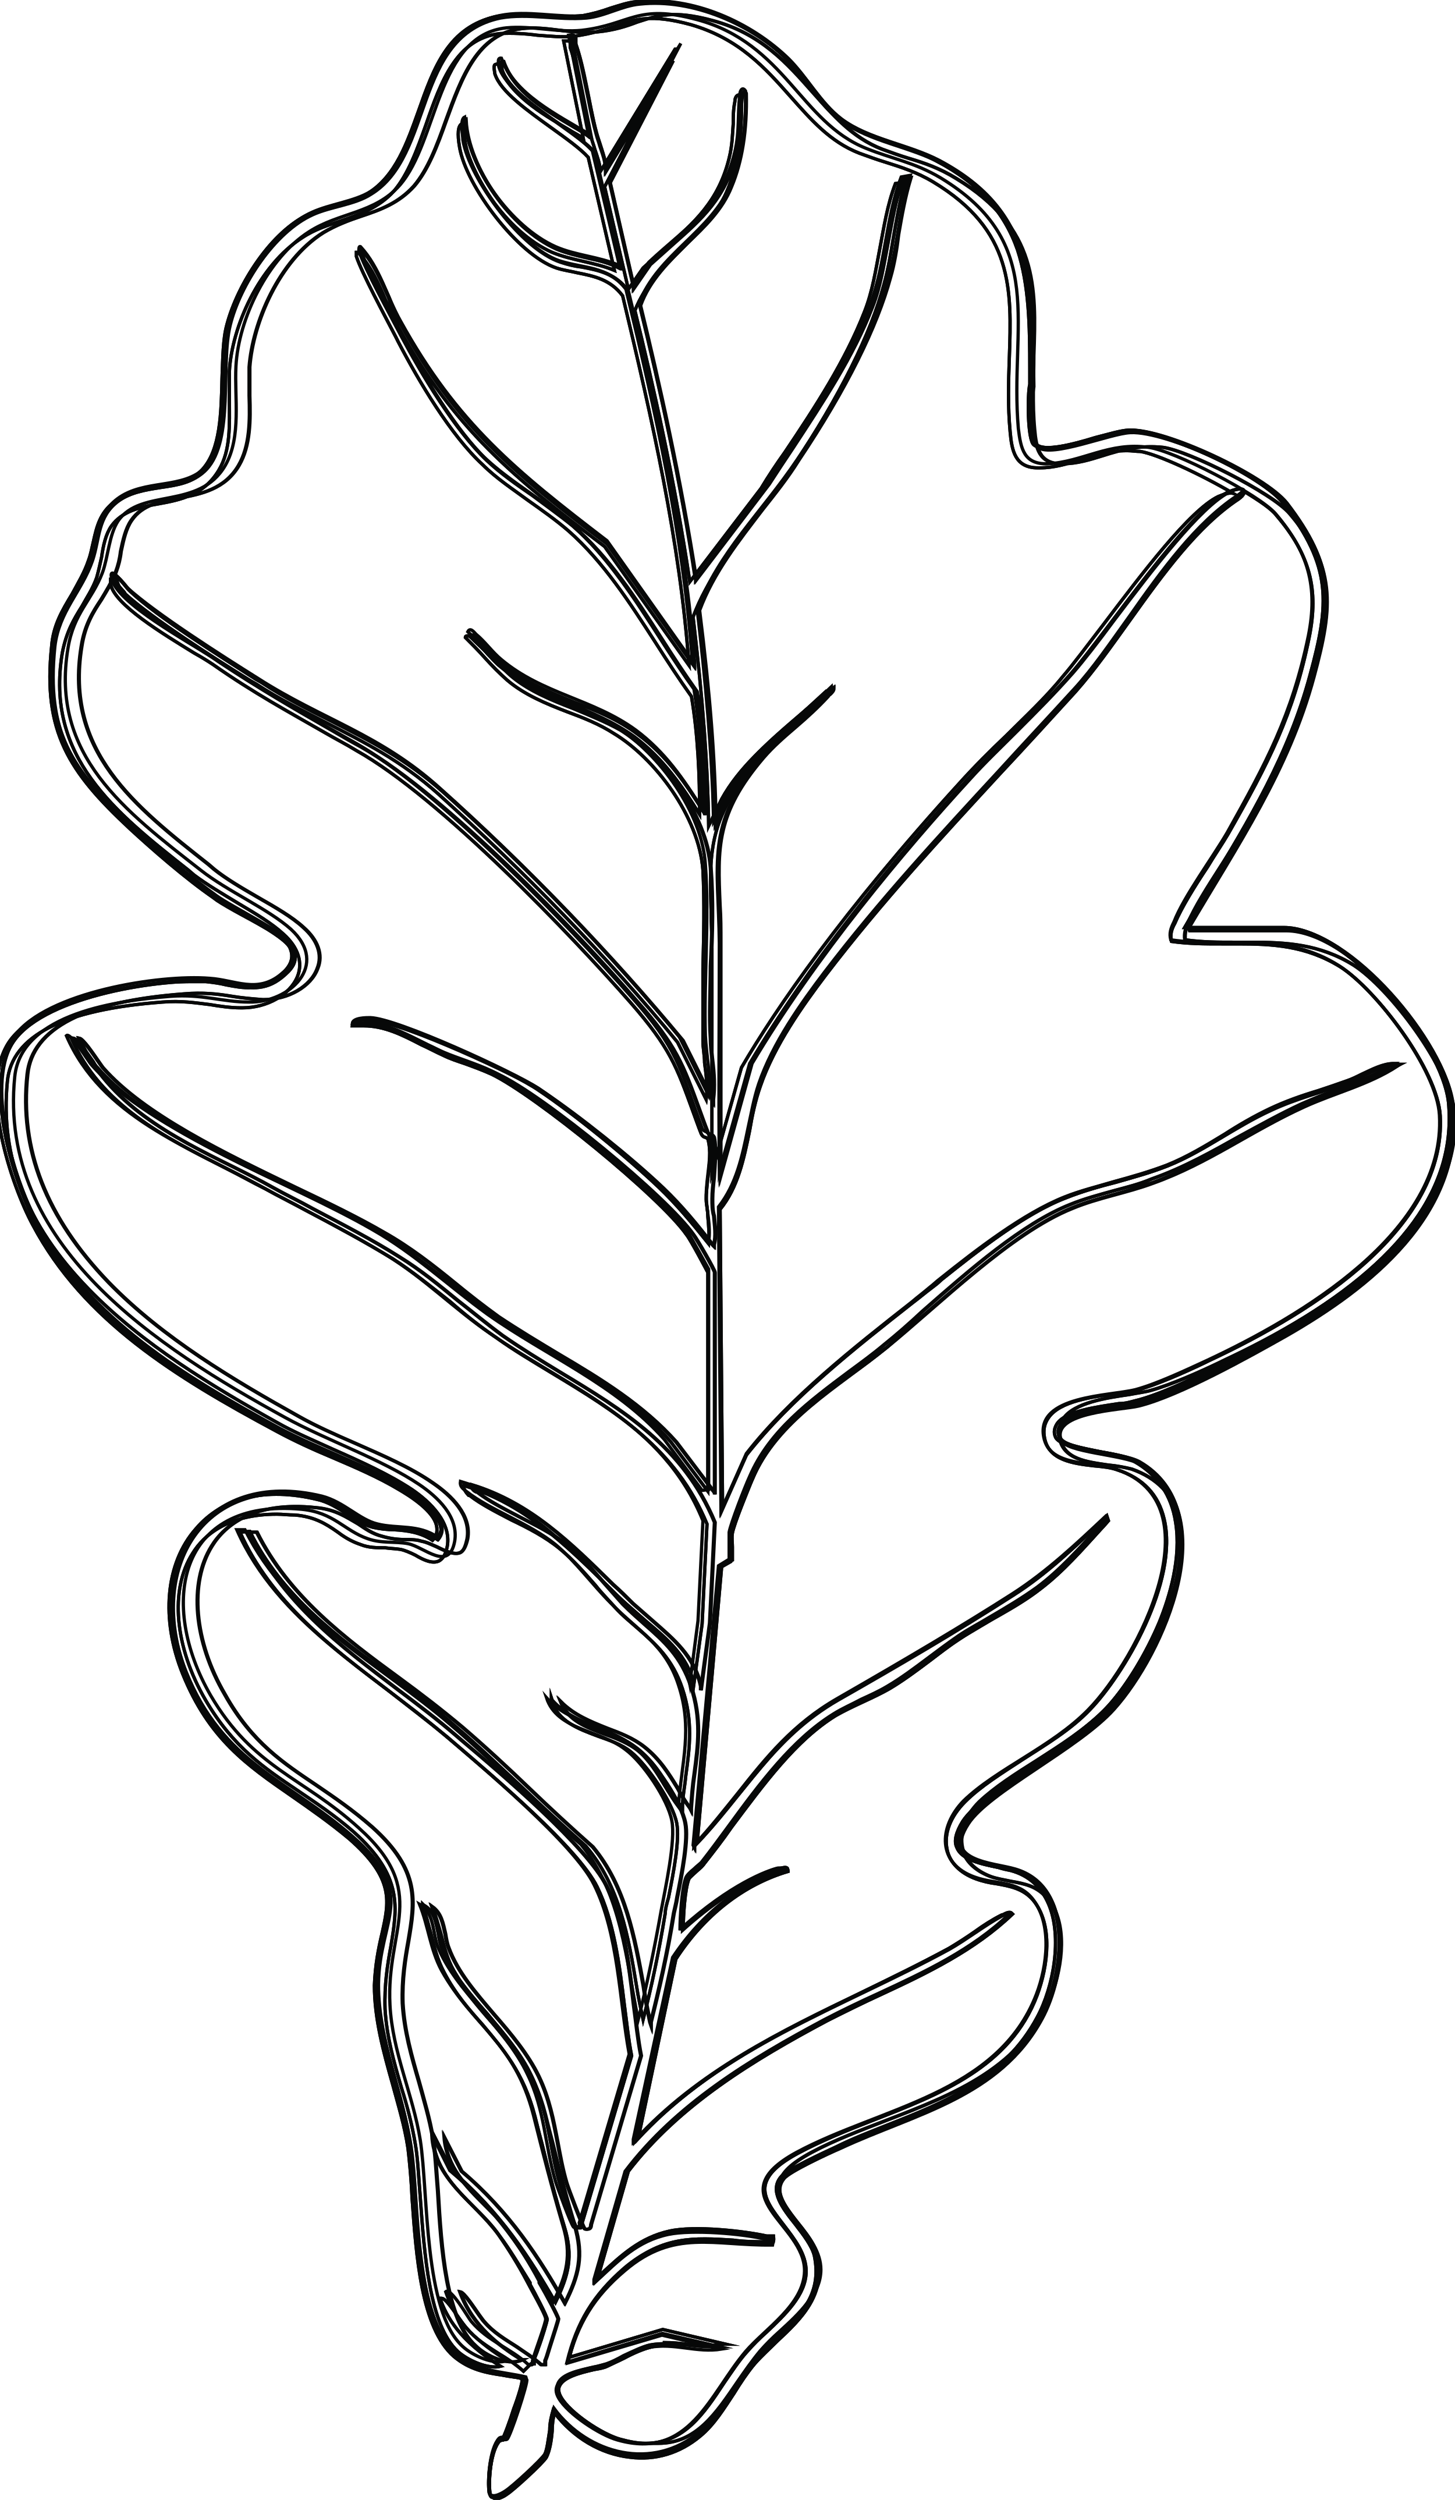 <svg viewBox="0 0 17.76 30.51" xmlns="http://www.w3.org/2000/svg" data-name="Layer 1" id="Layer_1">
  <defs>
    <style>
      .cls-1 {
        fill: none;
        stroke: #070808;
        stroke-miterlimit: 10;
        stroke-width: .04px;
      }
    </style>
  </defs>
  <g>
    <path d="M14.51,11.33c.6-1.02,1.22-1.92,1.53-3.07.24-.89.27-1.32-.32-2.09-.27-.35-1.48-.91-1.92-.89-.25.01-.96.31-1.13.18-.07-.06-.08-.61-.05-.74-.02-1.2.03-2.1-1.14-2.73-.37-.2-.86-.26-1.2-.51-.25-.19-.42-.51-.64-.73-.46-.45-1.18-.77-1.83-.7-.22.02-.43.15-.65.17-.35.03-.71-.06-1.05,0-1.07.22-.81,1.68-1.58,2.15-.2.13-.49.15-.71.25-.47.21-.89.86-1.01,1.35s.05,1.4-.29,1.76c-.26.28-.75.14-1.08.39-.25.19-.22.45-.31.72-.13.38-.41.62-.46,1.05-.11,1.06.22,1.54.95,2.22.29.27.71.62,1.03.85.19.14.86.46.93.61s-.03.26-.14.35c-.29.24-.56.07-.87.05-.62-.04-1.99.18-2.38.7s-.02,1.73.27,2.27c.64,1.2,1.81,1.89,2.96,2.52.48.26,1.05.45,1.51.72.18.11.61.37.42.61-.23-.16-.49-.1-.73-.16-.23-.06-.41-.28-.68-.34-1.45-.36-2.17.86-1.66,2.14.45,1.12,1.23,1.32,2.03,2.01s.32.96.31,1.78c0,.69.3,1.32.4,1.99s.03,2.08.57,2.55c.25.22.53.21.84.28.02.03-.2.7-.24.73-.01.01-.06,0-.09.02-.11.11-.14.48-.12.64.02.11.14.03.2,0,.08-.05.44-.38.48-.45.07-.14.06-.4.11-.56.42.57,1.21.77,1.78.29.28-.24.43-.6.67-.87.34-.4.89-.67.76-1.3-.07-.31-.63-.68-.41-.95.07-.09.55-.31.69-.37.9-.42,1.94-.62,2.46-1.58.29-.53.41-1.59-.32-1.8-.27-.08-.9-.09-.58-.58.25-.39,1.35-.92,1.78-1.4.61-.68,1.36-2.39.32-2.99-.21-.12-.92-.14-.97-.3-.11-.34.75-.36.95-.41.49-.12,1.35-.6,1.81-.86,1.01-.58,2.16-1.48,2.03-2.8-.07-.73-1.24-2.14-2.04-2.14h-1.18Z" class="cls-1"></path>
    <path d="M6.04,30.48s-.02,0-.03,0c-.02,0-.03-.03-.04-.06-.02-.15.01-.53.12-.64.02-.02.04-.02.06-.02,0,0,0,0,.01,0,0,0,.01,0,.02,0,.04-.03.24-.66.24-.72-.07-.02-.15-.03-.22-.04-.22-.04-.43-.07-.62-.24-.41-.35-.47-1.23-.52-1.94-.02-.23-.03-.44-.05-.61-.04-.27-.11-.53-.19-.79-.11-.38-.22-.78-.22-1.2,0-.25.05-.45.09-.62.09-.41.15-.68-.4-1.16-.24-.21-.47-.37-.7-.52-.54-.38-1.02-.7-1.33-1.49-.27-.67-.21-1.35.17-1.78.34-.39.87-.52,1.5-.36.14.03.26.11.37.19.1.07.2.13.31.16.08.02.17.03.26.03.16.01.32.02.47.12.04-.05.05-.1.04-.15-.03-.19-.34-.37-.46-.44-.25-.15-.53-.27-.81-.39-.23-.1-.48-.21-.7-.33-1.21-.66-2.34-1.35-2.96-2.52-.26-.48-.68-1.72-.27-2.27.4-.54,1.79-.75,2.39-.71.09,0,.17.02.25.04.21.04.41.08.62-.09.11-.09.21-.19.14-.34-.04-.1-.36-.28-.62-.42-.13-.07-.25-.14-.31-.18-.35-.25-.77-.61-1.03-.85-.75-.69-1.07-1.18-.96-2.23.03-.26.14-.46.25-.65.07-.13.15-.26.2-.41.03-.08.04-.16.06-.23.04-.18.08-.35.25-.49.16-.12.35-.15.54-.18.21-.03.4-.06.54-.21.21-.23.22-.67.23-1.1,0-.25.01-.48.06-.66.13-.5.54-1.14,1.01-1.36.09-.04.2-.07.31-.1.14-.04.28-.08.4-.15.33-.21.48-.61.61-1,.18-.51.36-1.03.97-1.16.19-.04.39-.03.59-.01.15,0,.31.02.46,0,.11-.01.22-.05.32-.08.11-.04.22-.07.33-.09.62-.06,1.34.21,1.84.7.09.09.18.2.26.31.11.15.23.31.38.42.19.14.44.22.67.3.18.06.36.12.52.21.52.28.83.63.99,1.09.14.43.15.91.16,1.47,0,.06,0,.11,0,.17h0c-.04.14-.02.68.04.73.1.08.43,0,.72-.09.16-.04.32-.09.41-.09,0,0,.02,0,.02,0,.45,0,1.64.56,1.9.9.59.78.56,1.21.32,2.1-.26.97-.74,1.76-1.24,2.6-.09.15-.19.31-.28.47h1.17c.36,0,.84.3,1.29.8.42.46.71.99.75,1.35.1,1.04-.56,1.95-2.03,2.8-.85.49-1.46.78-1.81.86-.04,0-.11.02-.18.03-.26.03-.64.08-.75.24-.03.04-.03.09-.01.14.03.09.27.13.51.18.18.03.36.07.45.12.28.16.45.41.5.75.07.44-.07.91-.2,1.23-.16.38-.39.77-.62,1.02-.21.23-.57.48-.92.71-.38.25-.73.49-.86.69-.08.12-.11.23-.07.31.06.14.3.19.49.23.06.01.11.02.16.04.22.06.38.2.47.41.18.41.06,1.03-.14,1.4-.4.75-1.14,1.04-1.85,1.33-.2.08-.41.16-.61.26h0c-.4.19-.63.31-.68.37-.13.16.02.36.18.56.1.13.2.26.23.39.1.48-.19.76-.48,1.03-.09.09-.19.18-.28.28-.09.11-.17.23-.25.36-.12.18-.24.38-.41.52-.25.21-.55.3-.86.26-.36-.04-.69-.24-.92-.54-.02.06-.03.14-.03.22-.01.12-.03.24-.07.32-.04.07-.4.4-.48.45-.04.03-.1.06-.15.06ZM6.15,29.78s-.03,0-.05.01c-.11.11-.14.48-.12.63,0,.02.01.04.03.05.05.02.14-.04.16-.05.08-.05.44-.38.47-.44.04-.08.05-.2.07-.32,0-.09.02-.17.04-.24h0s0,0,0,0c.23.31.56.51.92.55.31.04.61-.05.85-.26.17-.14.29-.33.41-.52.08-.12.16-.25.25-.36.08-.1.18-.19.28-.28.3-.28.58-.54.48-1.02-.03-.12-.13-.25-.23-.38-.16-.2-.32-.41-.18-.58.07-.09.53-.3.68-.37h0c.2-.1.41-.18.61-.26.71-.28,1.44-.57,1.84-1.32.2-.37.31-.98.14-1.38-.09-.21-.24-.35-.46-.41-.05-.01-.1-.02-.16-.04-.2-.04-.44-.09-.5-.24-.04-.08-.01-.19.07-.32.13-.2.49-.44.86-.7.35-.23.71-.48.92-.71.23-.26.46-.64.62-1.02.13-.32.27-.79.2-1.22-.05-.33-.22-.58-.5-.74-.09-.05-.27-.09-.45-.12-.25-.05-.49-.09-.52-.19-.02-.05-.01-.1.02-.15.1-.16.5-.21.76-.25.08,0,.14-.02.18-.03.35-.08.96-.37,1.81-.86,1.47-.84,2.13-1.76,2.03-2.79-.04-.35-.33-.88-.75-1.34-.45-.5-.93-.79-1.28-.79h-1.19,0c.1-.17.19-.33.29-.49.5-.83.98-1.62,1.24-2.59.24-.88.27-1.32-.32-2.09-.26-.34-1.43-.89-1.89-.89,0,0-.02,0-.02,0-.09,0-.24.05-.41.09-.29.08-.62.17-.73.08-.08-.06-.08-.62-.05-.74,0-.06,0-.11,0-.17,0-.56-.01-1.04-.15-1.47-.16-.46-.47-.81-.98-1.08-.16-.09-.34-.15-.52-.21-.24-.08-.49-.16-.68-.31-.15-.11-.27-.27-.38-.42-.08-.11-.17-.22-.26-.31-.49-.49-1.21-.76-1.83-.7-.11.01-.22.05-.32.08-.11.04-.22.07-.33.09-.15.02-.31,0-.47,0-.19-.01-.39-.03-.58.01-.6.12-.78.64-.96,1.15-.14.39-.28.8-.62,1.01-.12.07-.26.11-.4.15-.1.03-.21.06-.31.1-.47.21-.88.86-1.01,1.35-.05.18-.05.41-.06.66-.01.43-.02.87-.24,1.11-.14.15-.34.18-.55.22-.18.03-.38.06-.53.18-.17.13-.21.3-.25.48-.02.08-.03.15-.06.23-.05.15-.13.28-.2.41-.12.2-.23.38-.25.64-.11,1.04.21,1.53.95,2.22.26.24.68.61,1.03.85.06.04.18.11.31.18.27.15.58.33.62.43.07.16-.04.27-.15.36-.22.17-.42.13-.63.09-.08-.02-.16-.03-.25-.04-.05,0-.11,0-.17,0-.66,0-1.84.22-2.21.71-.41.55.01,1.78.27,2.26.62,1.17,1.75,1.86,2.96,2.51.22.12.46.23.7.33.28.12.56.24.81.39.12.07.43.26.46.45.01.06,0,.12-.05.17h0s0,0,0,0c-.15-.1-.31-.12-.47-.13-.08,0-.17-.01-.26-.03-.11-.03-.21-.09-.31-.16-.11-.07-.23-.15-.37-.18-.62-.15-1.15-.03-1.48.36-.37.42-.43,1.1-.16,1.77.32.79.78,1.11,1.33,1.49.23.16.46.32.7.52.56.49.49.77.4,1.17-.04.17-.08.37-.09.62,0,.41.11.81.22,1.2.07.26.15.52.19.79.02.17.04.38.05.61.05.7.11,1.58.51,1.93.19.16.39.2.61.23.07.01.15.02.22.04h0s0,0,0,0c.02.02-.05.24-.1.37-.04.13-.12.35-.14.37,0,0-.02,0-.03,0h0Z" class="cls-1"></path>
  </g>
  <g>
    <path d="M14.51,11.33h1.18c.79,0,1.96,1.4,2.04,2.14.13,1.31-1.02,2.21-2.03,2.8-.46.26-1.32.74-1.81.86-.2.05-1.06.07-.95.41.05.16.75.18.97.3,1.04.6.29,2.31-.32,2.99-.43.48-1.53,1.02-1.78,1.4-.32.49.31.5.58.58.73.21.61,1.27.32,1.8-.52.96-1.56,1.16-2.46,1.58-.13.06-.62.28-.69.37-.22.27.34.64.41.95.14.63-.42.9-.76,1.3-.23.28-.39.64-.67.87-.57.48-1.36.28-1.78-.29-.05.16-.03.42-.11.56-.04.07-.4.4-.48.45-.06.04-.19.11-.2,0-.02-.15.01-.52.12-.64.03-.03.07,0,.09-.02.03-.03.26-.7.24-.73-.3-.07-.59-.06-.84-.28-.54-.47-.47-1.86-.57-2.55s-.41-1.29-.4-1.99c.01-.83.48-1.09-.31-1.78s-1.58-.89-2.03-2.01c-.51-1.28.21-2.49,1.66-2.14.27.07.46.29.68.34.24.06.5,0,.73.16.19-.24-.23-.5-.42-.61-.45-.27-1.02-.46-1.51-.72-1.15-.63-2.32-1.32-2.96-2.52-.29-.54-.66-1.74-.27-2.27s1.76-.75,2.38-.7c.31.02.58.19.87-.05.11-.09.21-.2.14-.35s-.74-.47-.93-.61c-.32-.23-.74-.58-1.03-.85-.73-.68-1.06-1.16-.95-2.22.04-.43.32-.67.46-1.05.09-.26.06-.53.31-.72.33-.25.81-.11,1.08-.39.34-.36.17-1.27.29-1.76s.54-1.14,1.01-1.35c.22-.1.51-.13.71-.25.77-.47.51-1.94,1.58-2.15.34-.07.7.03,1.05,0,.22-.02.43-.15.65-.17.65-.07,1.37.25,1.83.7.22.22.39.54.64.73.33.25.82.31,1.2.51,1.18.63,1.13,1.53,1.14,2.73-.03.13-.03.68.05.74.17.13.88-.16,1.13-.18.43-.02,1.65.55,1.92.89.59.77.56,1.2.32,2.09-.31,1.16-.93,2.06-1.53,3.07ZM8.65,18.18v-2.69s-.22-.4-.26-.46c-.34-.48-1.85-1.71-2.39-1.96-.19-.09-.4-.15-.59-.23-.36-.15-.68-.41-1.11-.35.01-.07.17-.07.22-.07.33.01,1.74.66,2.05.86.44.3,1.07.81,1.46,1.17.23.22.42.46.62.7.03-.18-.03-.4-.03-.56,0-.22.08-.53.03-.75,0-.03-.06-.02-.08-.07-.28-.76-.3-.97-.86-1.6-.78-.89-2.36-2.52-3.35-3.09-.65-.37-1.12-.62-1.76-1.05-.28-.19-1.19-.67-1.24-.98-.03-.17.17.1.19.12.35.32,1.17.84,1.6,1.11.78.5,1.49.68,2.22,1.34,1.03.92,2.04,1.97,2.92,3.03l.36.72c.03-.24-.03-.5-.04-.73-.02-.68.05-1.42,0-2.09-.04-.63-.56-1.35-1.09-1.68-.4-.25-.93-.35-1.3-.65-.18-.14-.34-.36-.51-.51.03-.06.08.01.1.03.11.09.2.22.31.31.5.42,1.12.48,1.64.86.35.26.59.6.81.97,0-.48-.02-.99-.1-1.47-.49-.68-.87-1.46-1.51-2.02-.33-.29-.73-.51-1.04-.8-.39-.37-.78-1.03-1.03-1.5-.12-.23-.44-.81-.51-1.03,0-.02,0-.06.02-.05.24.26.32.61.49.91.69,1.25,1.41,1.83,2.52,2.68l1.04,1.47c-.11-1.54-.45-3.05-.81-4.54-.22-.29-.52-.25-.82-.35-.46-.16-1.09-.99-1.17-1.47,0-.06-.04-.25.02-.28.02.59.57,1.34,1.11,1.58.25.11.53.12.78.23l-.33-1.4c-.25-.28-1.03-.67-1.14-1.02,0-.03-.03-.12.03-.11.16.44.68.69,1.06.92l-.24-1.2c.1-.02.06.02.08.08.12.33.17.76.26,1.11.04.13.1.27.11.42l.92-1.51-.87,1.67.29,1.27.19-.27c.47-.44.89-.67,1.05-1.35.06-.26.03-.45.06-.69,0-.05.03-.11.07-.05.01.38-.03.78-.18,1.14-.24.58-.89.85-1.12,1.45.27,1.1.51,2.21.68,3.33l.88-1.15c.44-.68.97-1.4,1.26-2.16.19-.5.19-1.06.38-1.56l.11-.02c-.13.4-.15.83-.26,1.23-.19.74-.69,1.6-1.12,2.24s-.96,1.13-1.22,1.83c.1.86.18,1.72.2,2.58l.18-.35c.3-.54.83-.87,1.26-1.29.01.06-.04.08-.07.12-.23.27-.55.48-.79.75-.69.82-.52,1.28-.51,2.26,0,.93-.01,1.86,0,2.79l.37-1.32c.71-1.2,1.71-2.44,2.66-3.47.41-.45.87-.84,1.27-1.3.44-.51,1.4-1.95,1.9-2.2.15-.07.28-.05.12.06-.78.51-1.35,1.64-1.99,2.35-1.04,1.16-2.09,2.21-3.04,3.46-.31.4-.63.88-.8,1.36s-.15,1.08-.49,1.5l.03,3.68.3-.67c.59-.76,1.48-1.43,2.25-2.03.47-.37,1.09-.88,1.64-1.1.41-.16.84-.23,1.25-.39.45-.18.83-.48,1.27-.68.3-.14.62-.22.93-.33.19-.07.4-.23.61-.21-.35.23-.77.33-1.14.5-.64.29-1.17.69-1.84.93-.32.12-.68.18-.99.31-.75.3-1.63,1.18-2.27,1.7-.59.48-1.33.88-1.64,1.61-.05.13-.23.56-.25.67s0,.22-.01.33l-.14.08-.31,3.4c.62-.64.96-1.33,1.76-1.79.72-.41,1.44-.83,2.14-1.28.41-.26.76-.6,1.12-.94l.02.05c-.26.29-.51.58-.82.82s-.66.39-.97.6c-.29.19-.56.43-.86.61-.21.12-.45.21-.66.33-.65.4-1.14,1.21-1.61,1.81-.04.06-.17.15-.19.19-.05.12-.07.48-.07.62.31-.28.77-.62,1.18-.74.03,0,.11-.04.1.02-.58.17-1.05.57-1.38,1.07l-.47,2.22c1.05-1.15,2.51-1.62,3.83-2.34.21-.12.43-.29.63-.4.03-.02.1-.06.12-.02-.63.61-1.49.89-2.26,1.3-.89.47-1.81,1.03-2.43,1.85l-.37,1.32c.27-.25.5-.49.88-.57.29-.06.9-.01,1.19.06.06.01.1-.03.08.07-.72.01-1.2-.2-1.8.31-.38.32-.58.65-.7,1.13l1.15-.34.73.17c-.31.05-.58-.08-.89-.02-.14.03-.37.17-.53.23-.18.07-.74.1-.57.39.11.19.5.45.72.51.88.25,1.12-.56,1.56-1.08.24-.28.71-.57.72-.98.01-.58-1.07-.92-.1-1.45,1.02-.55,2.46-.71,2.93-1.93.13-.34.2-.86-.05-1.17-.18-.22-.45-.17-.7-.26-.46-.16-.45-.61-.14-.93.4-.39,1.08-.66,1.52-1.11.61-.62,1.59-2.52.34-2.94-.28-.1-.81-.02-.88-.39-.1-.51.8-.5,1.12-.58.26-.07.62-.24.88-.36,1.11-.52,2.91-1.56,2.83-2.99-.03-.55-.77-1.53-1.22-1.82-.67-.43-1.32-.21-2.06-.32-.02-.08,0-.14.04-.22.12-.31.47-.78.65-1.09.47-.84.79-1.43.99-2.4.12-.6,0-1.02-.4-1.49-.21-.24-1.24-.77-1.55-.81-.48-.07-.81.18-1.23.2-.29.01-.33-.18-.36-.43-.11-1.26.37-2.26-.95-3.06-.32-.19-.59-.23-.91-.36-.8-.32-.99-1.28-2.06-1.57-.74-.2-.81.06-1.41.13-.3.03-.61-.06-.92-.03-.85.09-.83,1.38-1.3,1.92-.31.35-.74.33-1.11.57-.5.32-.86,1.06-.89,1.64-.02.38.07.86-.13,1.21-.32.55-1.03.27-1.31.68-.11.17-.12.44-.19.63-.13.34-.35.49-.42.92-.22,1.31.7,1.99,1.62,2.71.33.26.82.47,1.1.72.48.44-.02.9-.51.89-.33,0-.57-.1-.96-.07-.62.05-1.82.2-1.9.98-.21,2.06,1.75,3.31,3.3,4.16.51.28,1.18.51,1.64.82.22.15.48.39.43.69-.07.38-.37.07-.57.03-.16-.03-.32,0-.49-.06-.29-.1-.41-.32-.81-.36-1.51-.14-1.75,1.16-1.11,2.27.52.89,1.13,1,1.81,1.62.87.78.33,1.22.38,2.16.03.58.28,1.09.37,1.65.1.65.04,2.09.52,2.52.12.11.38.23.54.17-.34-.21-.62-.45-.75-.84.06-.06.27.31.31.36.21.25.47.32.7.53.08.01.04-.01.05-.05.02-.08.17-.48.16-.51,0-.05-.19-.38-.23-.46-.1-.19-.23-.4-.35-.57-.3-.41-.79-.67-.81-1.22l.22.44c.55.46.91.99,1.26,1.61.17-.34.23-.58.12-.94-.14-.48-.24-.87-.36-1.35-.23-.89-.74-1.08-1.12-1.76-.14-.26-.16-.54-.27-.81.18.1.16.34.22.51.22.56.83.99,1.1,1.57.21.43.21.86.34,1.3.02.07.19.53.22.56.02.02.09,0,.07-.05l.61-2.06c-.12-.65-.13-1.47-.43-2.07-.24-.49-1.37-1.44-1.83-1.83-.9-.77-2.03-1.37-2.53-2.5h.1c.54,1.09,1.64,1.63,2.51,2.38.54.46,1.05.99,1.59,1.46.5.6.55,1.41.7,2.14.11-.44.2-.88.28-1.33.05-.27.18-.86.13-1.1-.05-.26-.35-.71-.57-.87-.31-.24-.83-.23-.96-.63.28.32.72.33,1.04.58.28.21.37.48.57.75.04-.55.18-.95,0-1.49-.16-.49-.49-.65-.82-.99-.23-.23-.43-.51-.68-.72-.32-.26-.8-.42-1.09-.65-.04-.03-.08-.06-.07-.12.84.25,1.38.87,1.98,1.46.32.31.73.53.82,1.01l.1-.77.06-1.22c-.49-1.21-1.62-1.61-2.59-2.28-.44-.3-.81-.68-1.27-.96-.48-.3-1.05-.57-1.55-.85-.88-.48-1.93-.84-2.36-1.83.05-.05.27.32.31.36.73.83,2.43,1.43,3.43,2.01.51.29.93.69,1.4,1.03.72.51,1.57.86,2.16,1.53l.46.62Z" class="cls-1"></path>
    <path d="M6.04,30.48s-.02,0-.03,0c-.02,0-.03-.03-.04-.06-.02-.15.01-.53.12-.64.02-.02.04-.02.06-.02,0,0,0,0,.01,0,0,0,.01,0,.02,0,.04-.03.24-.66.24-.72-.07-.02-.15-.03-.22-.04-.22-.04-.43-.07-.62-.24-.41-.35-.47-1.23-.52-1.94-.02-.23-.03-.44-.05-.61-.04-.27-.11-.53-.19-.79-.11-.38-.22-.78-.22-1.2,0-.25.05-.45.09-.62.09-.41.15-.68-.4-1.16-.24-.21-.47-.37-.7-.52-.54-.38-1.02-.7-1.33-1.49-.27-.67-.21-1.35.17-1.78.34-.39.87-.52,1.5-.36.14.03.26.11.37.19.1.07.2.13.31.16.08.02.17.03.26.03.16.01.32.02.47.12.04-.05.05-.1.04-.15-.03-.19-.34-.37-.46-.44-.25-.15-.53-.27-.81-.39-.23-.1-.48-.21-.7-.33-1.21-.66-2.34-1.35-2.96-2.52-.26-.48-.68-1.72-.27-2.27.4-.54,1.79-.75,2.39-.71.09,0,.17.02.25.04.21.04.41.08.62-.09.11-.09.21-.19.14-.34-.04-.1-.36-.28-.62-.42-.13-.07-.25-.14-.31-.18-.35-.25-.77-.61-1.03-.85-.75-.69-1.07-1.18-.96-2.23.03-.26.14-.46.25-.65.07-.13.15-.26.2-.41.03-.08.04-.16.06-.23.04-.18.08-.35.25-.49.16-.12.35-.15.54-.18.21-.03.4-.06.54-.21.21-.23.22-.67.23-1.1,0-.25.01-.48.06-.66.13-.5.54-1.14,1.01-1.36.09-.04.2-.07.31-.1.14-.04.28-.08.4-.15.33-.21.48-.61.61-1,.18-.51.36-1.03.97-1.16.19-.04.39-.03.59-.01.15,0,.31.02.46,0,.11-.01.22-.05.32-.08.11-.04.22-.07.33-.09.62-.06,1.34.21,1.84.7.09.09.18.2.26.31.11.15.23.31.38.42.19.14.44.22.67.3.18.06.36.12.52.21.52.28.83.63.99,1.09.14.43.15.91.16,1.47,0,.06,0,.11,0,.17h0c-.04.14-.02.68.04.73.1.08.43,0,.72-.09.16-.04.32-.09.41-.09,0,0,.02,0,.02,0,.45,0,1.64.56,1.9.9.59.78.56,1.21.32,2.1-.26.97-.74,1.76-1.24,2.6-.09.15-.19.31-.28.47h1.17c.36,0,.84.3,1.29.8.42.46.71.99.75,1.35.1,1.04-.56,1.95-2.03,2.8-.85.49-1.46.78-1.81.86-.04,0-.11.02-.18.03-.26.03-.64.08-.75.24-.03.04-.03.09-.01.14.03.09.27.13.51.18.18.03.36.07.45.12.28.16.45.41.5.75.07.44-.07.91-.2,1.23-.16.38-.39.77-.62,1.02-.21.23-.57.48-.92.71-.38.25-.73.49-.86.69-.08.12-.11.23-.07.31.06.14.3.19.49.23.06.01.11.02.16.04.22.06.38.2.47.41.18.41.06,1.03-.14,1.4-.4.75-1.14,1.04-1.85,1.33-.2.08-.41.16-.61.26h0c-.4.19-.63.31-.68.37-.13.16.02.36.18.56.1.13.2.26.23.39.1.48-.19.76-.48,1.03-.09.09-.19.18-.28.28-.09.11-.17.23-.25.36-.12.18-.24.38-.41.52-.25.21-.55.3-.86.26-.36-.04-.69-.24-.92-.54-.02.06-.03.14-.03.22-.01.12-.03.24-.07.32-.04.07-.4.4-.48.45-.04.03-.1.06-.15.06ZM6.15,29.78s-.03,0-.05.01c-.11.11-.14.48-.12.63,0,.02.01.04.03.05.05.02.14-.04.16-.05.08-.05.44-.38.47-.44.04-.08.05-.2.07-.32,0-.09.02-.17.04-.24h0s0,0,0,0c.23.31.56.51.92.55.31.04.61-.05.85-.26.17-.14.29-.33.41-.52.08-.12.16-.25.25-.36.08-.1.18-.19.28-.28.3-.28.58-.54.48-1.02-.03-.12-.13-.25-.23-.38-.16-.2-.32-.41-.18-.58.07-.09.53-.3.68-.37h0c.2-.1.41-.18.61-.26.71-.28,1.44-.57,1.84-1.32.2-.37.31-.98.14-1.38-.09-.21-.24-.35-.46-.41-.05-.01-.1-.02-.16-.04-.2-.04-.44-.09-.5-.24-.04-.08-.01-.19.07-.32.13-.2.49-.44.86-.7.35-.23.71-.48.92-.71.23-.26.46-.64.62-1.02.13-.32.27-.79.2-1.22-.05-.33-.22-.58-.5-.74-.09-.05-.27-.09-.45-.12-.25-.05-.49-.09-.52-.19-.02-.05-.01-.1.02-.15.1-.16.5-.21.76-.25.08,0,.14-.02.18-.03.35-.08.96-.37,1.81-.86,1.47-.84,2.13-1.76,2.03-2.79-.04-.35-.33-.88-.75-1.34-.45-.5-.93-.79-1.28-.79h-1.19,0c.1-.17.19-.33.29-.49.5-.83.98-1.62,1.24-2.59.24-.88.27-1.32-.32-2.09-.26-.34-1.43-.89-1.89-.89,0,0-.02,0-.02,0-.09,0-.24.05-.41.09-.29.08-.62.17-.73.08-.08-.06-.08-.62-.05-.74,0-.06,0-.11,0-.17,0-.56-.01-1.04-.15-1.47-.16-.46-.47-.81-.98-1.08-.16-.09-.34-.15-.52-.21-.24-.08-.49-.16-.68-.31-.15-.11-.27-.27-.38-.42-.08-.11-.17-.22-.26-.31-.49-.49-1.21-.76-1.83-.7-.11.01-.22.05-.32.08-.11.04-.22.07-.33.09-.15.02-.31,0-.47,0-.19-.01-.39-.03-.58.01-.6.12-.78.64-.96,1.15-.14.39-.28.8-.62,1.01-.12.07-.26.11-.4.15-.1.03-.21.06-.31.1-.47.21-.88.86-1.01,1.35-.05.18-.05.41-.06.66-.01.43-.02.87-.24,1.11-.14.15-.34.18-.55.22-.18.03-.38.06-.53.18-.17.13-.21.3-.25.48-.02.08-.03.15-.06.23-.05.15-.13.28-.2.41-.12.2-.23.38-.25.64-.11,1.04.21,1.53.95,2.22.26.24.68.61,1.03.85.06.04.18.11.31.18.27.15.58.33.62.43.07.16-.04.27-.15.36-.22.17-.42.13-.63.09-.08-.02-.16-.03-.25-.04-.05,0-.11,0-.17,0-.66,0-1.84.22-2.21.71-.41.55.01,1.78.27,2.26.62,1.17,1.75,1.86,2.96,2.51.22.12.46.23.7.33.28.12.56.24.81.39.12.07.43.26.46.45.01.06,0,.12-.05.17h0s0,0,0,0c-.15-.1-.31-.12-.47-.13-.08,0-.17-.01-.26-.03-.11-.03-.21-.09-.31-.16-.11-.07-.23-.15-.37-.18-.62-.15-1.15-.03-1.48.36-.37.42-.43,1.1-.16,1.77.32.79.78,1.11,1.33,1.49.23.16.46.32.7.52.56.49.49.77.4,1.17-.04.17-.08.37-.09.62,0,.41.11.81.22,1.2.07.26.15.52.19.79.02.17.04.38.05.61.05.7.11,1.58.51,1.93.19.16.39.2.61.23.07.01.15.02.22.04h0s0,0,0,0c.02.02-.05.24-.1.37-.04.13-.12.35-.14.37,0,0-.02,0-.03,0h0ZM7.87,29.82c-.09,0-.2-.01-.31-.05-.22-.06-.61-.32-.72-.52-.03-.06-.04-.11-.02-.16.05-.12.26-.16.43-.2.06-.01.12-.03.16-.04.06-.02.14-.06.21-.1.11-.05.23-.11.32-.13.16-.03.32-.01.46,0,.09.01.18.02.27.02.04,0,.08,0,.11,0l-.69-.16-1.16.35h0c.12-.49.32-.82.7-1.15.45-.38.85-.36,1.31-.33.14,0,.28.02.43.02.02,0,.04,0,.06,0,0-.03,0-.04,0-.05,0,0-.01,0-.03,0s-.03,0-.05,0c-.28-.07-.9-.12-1.19-.06-.35.08-.59.3-.83.53l-.07.06v-.03s.38-1.32.38-1.32c.62-.82,1.53-1.37,2.43-1.85.21-.11.44-.22.66-.32.56-.26,1.14-.53,1.6-.97,0,0,0,0-.01-.01-.02,0-.05.01-.08.03,0,0-.01,0-.02,0-.1.05-.21.12-.32.2-.1.07-.21.14-.31.2-.35.19-.72.37-1.07.54-.98.47-1.99.96-2.76,1.8l-.02.02v-.03s.48-2.22.48-2.22c.36-.54.83-.91,1.38-1.07,0,0,0-.02,0-.02-.01-.01-.05,0-.08,0,0,0-.01,0-.02,0-.12.03-.57.19-1.18.74h-.01s0,0,0,0c0-.12.02-.49.07-.62.01-.03.05-.07.1-.11.03-.03.07-.06.09-.08.11-.14.22-.29.33-.44.38-.52.78-1.06,1.28-1.37.11-.07.23-.12.34-.18.11-.05.22-.1.32-.16.17-.1.33-.22.49-.34.12-.09.24-.18.37-.27.13-.09.27-.16.4-.24.19-.11.39-.23.57-.36.28-.21.51-.47.74-.72.03-.03.05-.06.08-.09v-.04c-.33.31-.7.66-1.12.93-.61.39-1.27.78-2.14,1.28-.54.31-.87.72-1.21,1.15-.17.21-.34.43-.54.64v.02s-.01-.02-.01-.02l.31-3.41h0s.13-.08.13-.08c0-.05,0-.1,0-.15,0-.06,0-.12,0-.18.02-.11.19-.55.25-.68.24-.56.73-.92,1.21-1.28.15-.11.3-.22.43-.33.15-.12.31-.26.47-.41.57-.5,1.22-1.07,1.8-1.3.17-.07.36-.12.54-.17.15-.04.31-.08.45-.14.4-.14.75-.34,1.09-.53.24-.13.49-.27.75-.39.14-.06.28-.12.42-.17.24-.09.48-.18.7-.32h0c-.13,0-.26.07-.39.13-.06.03-.12.06-.18.08-.11.04-.23.08-.35.12-.2.06-.4.13-.59.22-.19.09-.38.2-.55.31-.23.14-.46.28-.71.38-.21.08-.42.14-.64.2-.2.06-.41.11-.61.19-.5.2-1.07.64-1.52,1-.04.03-.08.07-.12.1-.07.06-.15.12-.22.18-.7.55-1.49,1.17-2.02,1.85l-.31.7v-.03s-.03-3.68-.03-3.68h0c.22-.28.29-.62.36-.96.04-.18.07-.36.13-.54.17-.5.52-.99.8-1.36.67-.88,1.41-1.68,2.13-2.46.3-.33.61-.66.92-1,.23-.25.44-.56.67-.88.4-.57.82-1.15,1.32-1.48.06-.04.07-.06.07-.07-.01-.02-.09-.02-.18.03-.35.18-.93.94-1.4,1.56-.2.27-.37.49-.5.64-.22.25-.46.49-.69.72-.19.19-.39.38-.57.58-.79.86-1.89,2.17-2.66,3.47l-.38,1.37v-.05c0-.46,0-.93,0-1.39,0-.46,0-.94,0-1.4,0-.17,0-.32-.01-.46-.03-.7-.05-1.12.53-1.8.12-.14.26-.26.4-.38.14-.12.27-.24.39-.37,0-.01.02-.02.03-.03.02-.02.04-.04.04-.07-.12.12-.25.23-.38.34-.32.28-.66.56-.87.94l-.19.38v-.03c-.01-.75-.07-1.54-.2-2.58h0c.17-.46.48-.85.77-1.23.15-.19.31-.39.44-.6.59-.88.96-1.64,1.12-2.23.05-.17.08-.36.1-.53.04-.23.08-.46.15-.69l-.09.02c-.1.25-.14.52-.19.78-.05.26-.09.53-.19.78-.23.6-.61,1.17-.97,1.72-.1.15-.2.3-.29.44l-.89,1.17v-.02c-.19-1.23-.46-2.43-.68-3.33h0s0,0,0,0c.11-.31.35-.54.57-.76.21-.2.43-.41.54-.69.13-.31.19-.69.18-1.14,0-.01-.02-.02-.02-.02,0,0,0,0,0,0-.01,0-.02.03-.03.07-.01.09-.02.18-.02.27,0,.13,0,.27-.05.42-.13.54-.43.8-.77,1.1-.09.08-.18.16-.28.25l-.2.29v-.02s-.29-1.27-.29-1.27h0s.77-1.49.77-1.49l-.82,1.35v-.02c0-.1-.04-.2-.07-.29-.01-.04-.03-.09-.04-.13-.04-.14-.07-.29-.1-.44-.05-.23-.09-.47-.16-.67,0-.02,0-.03,0-.04,0-.01,0-.02,0-.03,0,0-.02,0-.05,0l.24,1.21h-.01c-.06-.05-.13-.09-.2-.13-.34-.2-.73-.43-.86-.8,0,0,0,0,0,0,0,0-.01,0-.02,0-.01.02,0,.06,0,.1.07.22.39.45.68.65.18.13.36.25.45.36h0s0,0,0,0l.33,1.42h-.01c-.13-.07-.26-.1-.4-.13-.13-.03-.26-.06-.38-.11-.56-.25-1.08-1-1.11-1.57-.02.02-.04.09-.01.27.08.47.69,1.3,1.17,1.46.09.03.17.05.26.06.21.04.41.08.56.29h0c.37,1.53.7,3.03.81,4.55v.03s-1.06-1.49-1.06-1.49c-1.12-.85-1.84-1.44-2.52-2.68-.06-.1-.11-.22-.15-.33-.09-.2-.18-.42-.33-.58,0,0,0,0,0,0,0,0,0,0,0,0,0,0,0,.03,0,.04.06.2.33.7.47.97l.03.06c.26.48.65,1.14,1.03,1.5.17.16.37.3.56.43.16.12.33.24.49.37.44.38.76.88,1.07,1.36.14.22.29.45.44.66h0c.09.48.1.99.1,1.48v.03-.02c-.22-.35-.46-.71-.82-.97-.24-.18-.51-.29-.78-.39-.29-.12-.6-.24-.86-.46-.05-.05-.1-.1-.15-.15-.05-.05-.1-.11-.15-.15,0,0-.01-.01-.02-.02-.02-.02-.03-.04-.05-.04,0,0,0,0,0,0,0,0-.01,0-.02.01.08.07.16.16.24.24.09.09.17.19.27.27.21.17.48.28.74.38.19.08.39.16.57.26.5.31,1.05,1.02,1.1,1.68.03.39.02.8,0,1.2,0,.29-.02.6,0,.89,0,.08.01.17.02.26.02.16.03.32.01.48v.02s-.01-.02-.01-.02l-.36-.72c-.87-1.05-1.88-2.1-2.92-3.03-.46-.41-.9-.63-1.37-.87-.28-.14-.56-.28-.85-.47l-.07-.04c-.45-.29-1.2-.76-1.53-1.07,0,0-.01-.01-.03-.03-.08-.1-.13-.15-.14-.15,0,0,0,0,0,0,0,0,0,0,0,.05.05.24.65.61,1.01.83.09.06.18.11.23.15.51.34.91.57,1.38.84.12.07.24.14.37.21,1.02.58,2.64,2.27,3.35,3.09.49.55.57.78.77,1.33.03.08.06.17.1.27,0,.02.02.03.04.04.02,0,.03.01.04.03.03.14.01.32,0,.49-.01.09-.02.18-.02.26,0,.07,0,.14.02.21.01.12.03.24,0,.35v.02s-.01-.01-.01-.01c-.2-.26-.39-.49-.61-.7-.4-.38-1.04-.89-1.46-1.17-.3-.2-1.72-.85-2.04-.86-.04,0-.18,0-.21.05.04,0,.08,0,.12,0,.26,0,.49.12.71.23.09.04.18.09.27.13.09.04.18.07.26.1.11.04.23.08.33.13.55.25,2.07,1.5,2.39,1.96.04.05.26.43.26.46v2.71-.02s-.47-.62-.47-.62c-.4-.45-.92-.77-1.43-1.07-.25-.15-.5-.3-.74-.46-.18-.13-.36-.27-.53-.41-.27-.22-.55-.44-.87-.62-.31-.18-.68-.36-1.08-.55-.87-.42-1.85-.89-2.35-1.46,0,0-.03-.04-.05-.07-.07-.1-.19-.28-.24-.29,0,0,0,0,0,0,.36.81,1.13,1.2,1.88,1.57.16.08.32.16.48.25.16.09.33.17.49.26.36.19.73.38,1.06.59.26.16.49.35.71.53.18.14.36.29.55.43.23.16.46.3.69.44.78.47,1.52.92,1.9,1.84h0s-.06,1.23-.06,1.23l-.11.82v-.05c-.08-.37-.34-.58-.59-.8-.08-.07-.16-.14-.24-.21-.08-.08-.16-.16-.24-.23-.52-.51-1.01-1-1.73-1.22,0,.04.02.07.06.09,0,0,0,0,.01,0,.14.11.32.2.51.3.21.11.42.21.59.35.16.13.3.29.44.45.08.09.16.18.24.27.09.09.18.17.27.25.24.21.44.39.56.75.13.4.09.71.04,1.08-.02.13-.03.27-.04.41v.02s-.01-.02-.01-.02c-.06-.08-.11-.16-.15-.24-.11-.18-.22-.36-.41-.51-.14-.11-.3-.17-.46-.23-.2-.08-.4-.16-.56-.32.09.23.31.31.55.4.14.05.29.11.4.2.22.17.52.62.57.88.04.2-.04.61-.1.91-.01.07-.03.14-.04.19-.08.5-.18.93-.28,1.33v.03s-.01-.03-.01-.03c-.03-.14-.06-.29-.08-.44-.11-.6-.22-1.22-.62-1.7-.26-.23-.52-.47-.77-.71-.26-.25-.54-.51-.82-.75-.25-.21-.51-.41-.77-.6-.67-.49-1.35-1-1.74-1.78h-.09c.38.84,1.11,1.39,1.81,1.92.24.18.49.37.71.56l.07.06c.5.42,1.54,1.31,1.77,1.78.21.42.27.94.33,1.44.03.22.05.43.09.63h0s0,0,0,0l-.61,2.06s0,.04-.02.05c-.02.01-.05.01-.06,0-.02-.02-.2-.49-.22-.56-.05-.17-.08-.34-.11-.5-.05-.26-.1-.53-.23-.8-.13-.27-.34-.52-.54-.75-.23-.27-.45-.52-.56-.82-.02-.05-.03-.11-.04-.17-.03-.13-.05-.25-.16-.33.04.11.07.22.1.32.04.16.08.32.16.46.15.26.31.45.47.63.26.3.51.58.65,1.13.03.12.06.24.09.35.08.33.16.64.27,1,.11.37.05.61-.12.95h0s0,0,0,0c-.31-.55-.68-1.12-1.26-1.61h0s-.21-.41-.21-.41c.03.36.26.59.5.83.11.11.22.22.31.35.11.16.24.36.35.57v.02c.1.17.22.4.23.44,0,.02-.05.17-.11.36-.02.07-.04.13-.05.15,0,.01,0,.02,0,.03,0,0,0,.02,0,.02,0,0-.02,0-.05,0h0s0,0,0,0c-.1-.09-.2-.15-.3-.22-.14-.09-.28-.17-.4-.31-.01-.01-.03-.04-.06-.08-.07-.1-.18-.27-.23-.28,0,0,0,0,0,0,0,0,0,0,0,0,.15.42.48.66.75.83h.01s-.02.01-.02.01c-.17.06-.43-.06-.55-.18-.36-.32-.42-1.19-.46-1.89-.02-.24-.03-.47-.06-.64-.04-.24-.11-.47-.17-.69-.09-.31-.18-.62-.2-.96-.01-.29.03-.54.07-.76.08-.48.15-.86-.44-1.39-.24-.21-.46-.36-.68-.51-.4-.27-.79-.52-1.12-1.11-.38-.65-.44-1.36-.16-1.81.16-.26.52-.55,1.27-.47.24.02.38.12.52.2.09.06.17.12.29.15.1.03.2.04.29.04.06,0,.13,0,.19.02.06.01.12.04.19.07.1.05.21.1.28.07.04-.02.07-.08.09-.17.05-.29-.2-.53-.42-.68-.27-.19-.62-.34-.96-.49-.23-.1-.48-.21-.69-.33-.77-.43-1.65-.95-2.31-1.63-.76-.79-1.09-1.62-.99-2.54.06-.56.7-.89,1.91-.98.23-.02.41,0,.59.03.12.02.24.03.37.04,0,0,.01,0,.02,0,.29,0,.57-.16.65-.38.07-.17,0-.35-.17-.5-.14-.13-.35-.25-.56-.37-.19-.11-.38-.22-.53-.34l-.07-.06c-.9-.71-1.76-1.38-1.55-2.66.04-.26.14-.42.24-.57.06-.1.13-.21.18-.34.03-.08.05-.16.06-.25.03-.14.06-.28.13-.38.13-.19.35-.23.58-.27.27-.05.56-.11.73-.4.14-.24.14-.55.13-.85,0-.12,0-.24,0-.35.04-.54.36-1.3.9-1.64.15-.09.31-.15.46-.2.24-.08.46-.16.65-.37.17-.2.28-.49.39-.8.19-.52.38-1.06.92-1.12.16-.02.31,0,.47.02.15.02.31.03.45.02.21-.02.36-.07.49-.12.25-.08.44-.15.92-.02.6.16.92.53,1.23.88.25.28.48.55.84.69.11.04.22.08.32.11.2.06.38.12.59.25.99.6.97,1.32.94,2.16,0,.29-.02.58.01.9.02.23.06.42.33.42,0,0,.01,0,.02,0,.17,0,.33-.05.49-.1.22-.07.45-.13.73-.1.31.04,1.34.56,1.55.81.41.48.52.91.4,1.5-.19.94-.5,1.54-.99,2.4-.07.12-.16.26-.25.4-.16.25-.32.5-.4.69-.03.07-.05.13-.04.21.21.03.41.03.6.03.07,0,.13,0,.2,0,.43,0,.84.02,1.26.28.44.28,1.19,1.27,1.23,1.83.07,1.35-1.5,2.38-2.83,3l-.04.02c-.25.12-.59.27-.84.34-.07.02-.16.03-.26.05-.28.04-.67.1-.8.29-.05.07-.06.15-.05.24.05.26.32.29.59.33.11.01.21.03.29.05.31.11.51.31.58.61.18.77-.49,1.91-.92,2.34-.23.23-.53.42-.81.6-.27.17-.52.33-.71.51-.17.17-.25.38-.21.56.03.16.16.28.34.35.08.03.16.04.25.06.17.03.33.06.45.21.25.3.18.82.05,1.17-.34.89-1.19,1.22-2.02,1.54-.31.12-.63.24-.91.39-.24.13-.37.25-.39.38-.03.16.09.32.22.48.14.17.28.36.28.57,0,.3-.26.54-.49.75-.09.08-.17.16-.24.24-.1.12-.19.25-.28.38-.26.38-.5.75-.97.75ZM8.11,28.63c-.06,0-.12,0-.18.02-.08.02-.2.07-.31.13-.08.04-.15.07-.21.1-.04.02-.1.03-.16.04-.17.04-.37.09-.42.2-.02.04-.01.09.02.14.11.19.5.45.72.51.11.03.21.05.31.05.47,0,.71-.36.96-.74.09-.13.18-.27.28-.38.07-.08.15-.16.24-.24.22-.21.48-.45.48-.74,0-.21-.14-.39-.27-.56-.13-.17-.26-.33-.23-.49.03-.14.16-.26.4-.39.28-.15.6-.28.91-.4.82-.32,1.68-.65,2.01-1.53.13-.35.2-.86-.05-1.16-.12-.14-.28-.17-.45-.2-.08-.01-.17-.03-.25-.06-.19-.07-.32-.2-.35-.36-.04-.19.04-.4.22-.58.19-.19.45-.35.71-.52.28-.18.58-.36.81-.6.42-.43,1.09-1.57.91-2.33-.07-.3-.26-.5-.57-.6-.08-.03-.18-.04-.29-.05-.26-.03-.55-.07-.6-.34-.02-.1,0-.18.05-.25.14-.2.53-.25.81-.29.1-.01.19-.03.26-.04.25-.07.59-.22.84-.34l.04-.02c1.33-.62,2.9-1.64,2.83-2.99-.03-.56-.78-1.54-1.22-1.82-.42-.26-.83-.28-1.25-.28-.07,0-.13,0-.2,0-.2,0-.4,0-.61-.03h0s0,0,0,0c-.02-.08,0-.15.04-.22.08-.19.24-.45.4-.69.09-.15.18-.28.25-.4.49-.86.8-1.46.99-2.4.12-.59.01-1.01-.4-1.49-.06-.08-.21-.18-.39-.29h0s0,.04-.07.09c-.5.33-.92.91-1.32,1.47-.23.32-.44.62-.67.88-.31.34-.62.68-.92,1-.71.77-1.45,1.57-2.13,2.46-.28.37-.63.86-.8,1.36-.06.17-.1.36-.13.54-.07.34-.14.69-.36.96l.03,3.64.29-.64c.54-.69,1.33-1.31,2.03-1.86.08-.06.15-.12.23-.18.04-.03.08-.06.12-.1.45-.36,1.02-.81,1.52-1,.2-.08.41-.14.61-.19.21-.06.43-.12.63-.2.25-.1.48-.24.71-.38.18-.11.36-.22.56-.31.19-.09.39-.15.59-.22.11-.04.23-.07.35-.12.06-.02.12-.05.18-.08.13-.06.26-.13.4-.13.01,0,.02,0,.03,0h.02s-.02.01-.02.01c-.23.14-.48.24-.72.33-.14.05-.28.11-.42.17-.26.12-.51.26-.75.39-.34.19-.7.39-1.1.54-.15.05-.3.1-.45.14-.18.05-.37.1-.54.17-.57.23-1.22.8-1.79,1.29-.17.15-.33.29-.47.41-.14.11-.29.23-.44.33-.48.35-.97.72-1.2,1.27-.06.13-.23.56-.25.67-.01.06,0,.12,0,.17,0,.05,0,.1,0,.16h0s0,0,0,0l-.13.07-.3,3.38c.2-.2.36-.42.53-.62.35-.43.68-.85,1.22-1.15.88-.5,1.54-.89,2.14-1.28.43-.27.79-.63,1.11-.94h0s.02.06.02.06h0s-.06.07-.09.1c-.23.25-.46.52-.74.73-.18.14-.38.25-.57.36-.13.08-.27.16-.4.24-.13.08-.25.18-.37.27-.16.12-.32.24-.49.34-.1.06-.21.11-.32.16-.12.05-.23.11-.34.17-.5.31-.89.85-1.28,1.37-.11.16-.22.3-.33.44-.02.03-.05.06-.09.09-.04.04-.09.08-.1.1-.05.12-.07.46-.07.6.17-.15.69-.59,1.17-.73,0,0,0,0,.01,0,.03,0,.07-.02.09,0,0,0,.01.02.01.04h0s0,0,0,0c-.54.16-1.02.53-1.37,1.07l-.46,2.19c.77-.83,1.77-1.32,2.74-1.79.35-.17.72-.35,1.07-.54.1-.06.21-.13.31-.2.11-.08.22-.15.32-.2,0,0,0,0,.01,0,.02-.01.05-.03.08-.03,0,0,0,0,.01,0,.01,0,.02.01.03.02h0s0,0,0,0c-.46.44-1.04.72-1.6.98-.22.1-.44.21-.66.32-.9.48-1.81,1.03-2.43,1.84l-.37,1.29.03-.03c.25-.23.48-.45.84-.53.31-.07.92,0,1.19.06.02,0,.03,0,.04,0,.02,0,.03,0,.04,0,0,.01.01.03,0,.07h0s0,0,0,0c-.02,0-.04,0-.06,0-.15,0-.29,0-.43-.02-.48-.03-.85-.05-1.3.32-.38.32-.58.64-.7,1.11l1.14-.34h0s.77.18.77.18h-.04c-.15.03-.29.01-.43,0-.09-.01-.18-.02-.28-.02ZM6.48,28.85s.04,0,.04,0c0,0,0,0,0-.01,0,0,0-.02,0-.03,0-.03.03-.08.05-.15.05-.13.11-.34.11-.35,0-.04-.16-.34-.21-.43v-.02c-.13-.21-.25-.41-.37-.57-.09-.13-.2-.24-.31-.35-.25-.25-.49-.49-.51-.88v-.03s.24.47.24.47c.58.49.95,1.06,1.26,1.6.16-.33.22-.56.11-.92-.11-.36-.19-.67-.27-1-.03-.11-.06-.23-.09-.35-.14-.54-.39-.82-.64-1.12-.16-.18-.33-.37-.47-.64-.08-.15-.12-.31-.16-.47-.03-.11-.06-.23-.1-.34v-.02s.01.01.01.01c.13.07.15.21.18.35.01.06.02.12.04.17.11.29.33.55.56.81.2.24.41.48.54.76.13.27.18.54.23.8.03.16.06.33.11.5.02.08.19.53.21.55,0,0,.03,0,.05,0,0,0,.02-.02.01-.04h0s0,0,0,0l.61-2.06c-.04-.2-.06-.41-.09-.63-.06-.5-.13-1.02-.33-1.43-.23-.47-1.27-1.35-1.76-1.77l-.07-.06c-.23-.19-.48-.38-.71-.56-.71-.54-1.44-1.09-1.82-1.94h0s.12-.01.12-.01h0c.39.79,1.07,1.29,1.74,1.78.26.19.53.39.77.6.28.24.55.5.82.75.25.24.51.48.77.71.41.48.52,1.1.62,1.71.02.13.05.27.08.41.1-.39.19-.81.27-1.3,0-.05.02-.12.04-.19.06-.3.14-.71.1-.91-.05-.25-.35-.7-.56-.87-.11-.09-.26-.14-.4-.19-.24-.09-.49-.18-.57-.44v-.03s.01.03.01.03c.16.18.37.26.58.35.16.06.32.13.46.24.19.15.3.33.41.51.04.07.09.15.14.22,0-.14.03-.27.04-.39.05-.36.09-.68-.04-1.07-.12-.36-.32-.54-.55-.74-.09-.08-.18-.15-.27-.25-.08-.09-.17-.18-.24-.27-.14-.16-.28-.32-.44-.45-.17-.14-.38-.25-.59-.35-.19-.1-.37-.19-.51-.3h-.01s-.07-.07-.06-.12h0s0,0,0,0c.73.22,1.23.71,1.75,1.22.08.08.16.16.24.23.08.07.16.14.24.21.25.21.5.42.58.76l.1-.73.06-1.22c-.38-.92-1.11-1.37-1.89-1.84-.23-.14-.47-.28-.69-.44-.19-.13-.38-.28-.55-.43-.23-.18-.46-.37-.71-.53-.33-.2-.7-.4-1.06-.59-.16-.09-.33-.17-.49-.26-.16-.08-.32-.17-.48-.25-.75-.38-1.53-.77-1.89-1.59h0s0,0,0,0c0,0,.01,0,.02,0,.05,0,.15.15.25.29.02.04.04.06.05.07.5.58,1.48,1.05,2.35,1.46.4.19.77.37,1.08.55.31.18.6.41.87.62.17.14.35.28.53.41.24.17.49.32.74.46.51.3,1.03.61,1.43,1.07l.45.6v-2.67s-.21-.4-.26-.46c-.32-.46-1.84-1.7-2.38-1.96-.11-.05-.22-.09-.33-.13-.09-.03-.18-.06-.26-.1-.09-.04-.18-.09-.27-.13-.23-.12-.45-.23-.7-.23-.04,0-.09,0-.13,0h-.01s0,0,0,0c.01-.07.13-.08.2-.08,0,0,.02,0,.03,0,.33.01,1.74.65,2.05.87.42.28,1.06.8,1.46,1.18.22.21.41.44.61.69.01-.11,0-.22-.01-.33,0-.08-.02-.15-.02-.21,0-.08.01-.17.02-.26.02-.17.04-.34,0-.48,0,0-.01-.01-.03-.02-.02,0-.04-.02-.05-.04-.04-.1-.07-.19-.1-.27-.2-.55-.28-.78-.76-1.33-.71-.81-2.33-2.51-3.35-3.08-.13-.08-.25-.14-.37-.21-.47-.27-.88-.49-1.38-.84-.06-.04-.14-.09-.23-.14-.39-.24-.97-.59-1.02-.84,0-.04,0-.06,0-.06,0,0,0,0,0,0,.03,0,.08.06.16.15.01.01.02.03.02.03.33.3,1.08.78,1.53,1.06l.07.04c.29.19.58.33.85.47.47.24.91.46,1.37.87,1.04.94,2.06,1.98,2.92,3.03l.35.7c.02-.15,0-.3-.02-.45,0-.09-.02-.18-.02-.26,0-.29,0-.6,0-.89.01-.4.02-.81,0-1.2-.05-.66-.59-1.37-1.09-1.67-.17-.11-.37-.19-.56-.26-.26-.1-.53-.21-.74-.39-.09-.08-.18-.17-.27-.27-.08-.09-.16-.17-.24-.25h0s0,0,0,0c0-.02.02-.02.03-.02,0,0,0,0,0,0,.02,0,.04.02.06.04,0,0,.01.01.02.02.05.05.11.1.16.16.05.05.1.11.15.15.26.22.57.34.86.46.26.11.53.22.78.4.35.26.59.61.8.95,0-.47-.02-.97-.1-1.44-.15-.21-.3-.44-.44-.66-.31-.48-.63-.98-1.06-1.36-.15-.13-.32-.25-.49-.37-.19-.14-.39-.27-.56-.44-.39-.36-.78-1.02-1.03-1.5l-.03-.06c-.14-.27-.41-.77-.48-.98,0-.01,0-.04,0-.05,0,0,0,0,.02,0,0,0,0,0,0,0h0s0,0,0,0c.16.17.25.38.34.59.05.11.1.22.15.32.68,1.24,1.4,1.83,2.52,2.68h0s1.03,1.45,1.03,1.45c-.11-1.51-.45-3-.81-4.51-.15-.2-.35-.24-.55-.28-.08-.02-.17-.03-.26-.06-.47-.16-1.1-1-1.18-1.47-.03-.17-.02-.27.03-.29h0s0,0,0,0c.02.57.55,1.33,1.1,1.57.12.05.25.08.38.11.13.03.26.06.38.11l-.32-1.38c-.1-.11-.27-.23-.45-.36-.29-.21-.62-.44-.69-.66,0-.02-.02-.09,0-.11,0,0,.02-.01.04-.01h0s0,0,0,0c.13.37.52.6.86.8.06.04.13.07.18.11l-.24-1.19h0s.06,0,.07,0c.01,0,.01.02.01.04,0,.01,0,.03,0,.04.07.2.12.44.16.67.03.15.06.31.1.44.01.04.03.09.04.13.03.09.06.17.07.27l.91-1.49h.01s-.87,1.68-.87,1.68l.29,1.25.18-.26c.1-.09.19-.17.28-.25.34-.3.64-.56.77-1.09.04-.16.04-.29.05-.42,0-.09,0-.17.02-.27,0-.03.01-.07.04-.08.01,0,.03,0,.04.03h0c.01.46-.04.83-.18,1.15-.12.28-.34.49-.55.7-.22.22-.45.44-.57.75.22.9.49,2.09.67,3.31l.87-1.14c.09-.15.19-.3.29-.44.37-.55.74-1.12.97-1.71.1-.25.14-.52.19-.78.05-.26.09-.53.19-.79h0s0,0,0,0l.12-.02h0c-.07.24-.11.48-.15.71-.03.18-.06.36-.11.54-.16.6-.53,1.35-1.12,2.24-.14.21-.29.41-.44.6-.29.38-.6.76-.77,1.22.12,1.02.18,1.81.19,2.55l.16-.33c.21-.38.55-.67.87-.95.13-.11.26-.23.39-.35h0s0,0,0,0c.01.05-.02.08-.04.1,0,0-.02.02-.03.03-.11.14-.25.26-.39.37-.14.12-.28.24-.4.38-.57.68-.55,1.1-.53,1.79,0,.15.01.29.01.46,0,.47,0,.94,0,1.4,0,.44,0,.89,0,1.33l.36-1.28c.42-.72,1.23-1.9,2.66-3.47.18-.2.38-.4.57-.58.23-.23.48-.46.69-.72.13-.15.3-.38.5-.64.47-.62,1.05-1.39,1.4-1.56.07-.03.14-.05.18-.04-.39-.23-.93-.48-1.13-.51-.05,0-.11-.01-.16-.01-.21,0-.39.05-.57.11-.16.05-.32.1-.5.1,0,0-.02,0-.02,0-.28,0-.32-.21-.34-.44-.03-.32-.02-.61-.01-.9.03-.84.05-1.56-.93-2.15-.2-.12-.39-.18-.58-.24-.1-.03-.21-.07-.32-.11-.36-.14-.59-.41-.84-.69-.31-.35-.63-.71-1.22-.88-.48-.13-.67-.07-.92.02-.13.04-.28.09-.49.12-.15.02-.31,0-.46-.01-.15-.02-.31-.03-.46-.02-.53.06-.72.59-.9,1.11-.11.31-.22.61-.39.81-.19.21-.43.29-.66.37-.15.05-.31.1-.46.2-.53.34-.86,1.09-.89,1.63,0,.11,0,.23,0,.35,0,.3.02.61-.13.86-.18.3-.46.36-.74.41-.23.04-.44.09-.57.27-.07.1-.1.24-.12.38-.02.09-.04.18-.06.25-.05.14-.12.24-.18.35-.1.16-.19.31-.24.57-.21,1.27.64,1.94,1.54,2.65l.07.06c.16.12.35.23.53.34.22.13.42.25.56.38.18.16.24.35.17.52-.09.22-.37.38-.67.38,0,0-.01,0-.02,0-.13,0-.26-.02-.38-.04-.17-.02-.35-.05-.58-.03-1.2.09-1.84.41-1.89.97-.09.92.23,1.75.99,2.53.66.68,1.53,1.2,2.3,1.63.21.12.45.22.69.33.34.15.69.31.96.49.22.15.48.4.43.69-.02.1-.05.15-.1.18-.08.04-.19-.01-.29-.07-.06-.03-.13-.06-.18-.07-.06-.01-.12-.01-.19-.02-.1,0-.2,0-.3-.04-.12-.04-.21-.1-.29-.16-.13-.09-.27-.18-.51-.2-.08,0-.15-.01-.22-.01-.59,0-.89.25-1.03.48-.28.44-.22,1.14.16,1.79.34.58.72.83,1.12,1.1.22.15.45.3.69.51.6.54.53.92.45,1.4-.04.22-.08.46-.07.76.02.34.11.65.2.96.07.22.13.45.17.69.03.17.04.4.06.65.05.69.11,1.56.46,1.88.11.1.36.22.52.18-.51-.32-.66-.61-.74-.83h0s0,0,0,0c0,0,.02,0,.02,0,.05,0,.14.14.24.28.03.04.05.07.06.08.12.14.25.22.39.31.1.06.21.13.31.22Z" class="cls-1"></path>
  </g>
  <path d="M7.86,29.82c-.09,0-.2-.01-.31-.05-.22-.06-.61-.32-.72-.52-.03-.06-.04-.11-.02-.16.05-.12.26-.16.43-.2.06-.01.12-.03.16-.04.06-.02.14-.06.21-.1.11-.05.23-.11.32-.13.16-.03.32-.01.46,0,.09.01.18.02.27.02.04,0,.08,0,.11,0l-.69-.16-1.16.35h0c.12-.49.32-.82.7-1.15.45-.38.85-.36,1.31-.33.15.01.31.02.49.02,0-.03,0-.04,0-.05,0,0-.01,0-.03,0-.01,0-.03,0-.05,0-.28-.07-.9-.12-1.19-.06-.35.08-.59.3-.83.53l-.07.06v-.03s.38-1.32.38-1.32c.62-.82,1.53-1.37,2.43-1.85.21-.11.44-.22.66-.32.56-.26,1.14-.53,1.6-.97,0,0,0,0-.01-.01-.02,0-.05.01-.08.03,0,0-.01,0-.02,0-.1.05-.21.12-.32.2-.1.07-.21.14-.31.2-.35.19-.72.37-1.07.54-.98.47-1.99.96-2.76,1.8l-.02.02v-.03s.48-2.22.48-2.22c.36-.54.83-.91,1.38-1.07,0,0,0-.02,0-.02-.01-.01-.05,0-.08,0,0,0-.01,0-.02,0-.12.03-.57.19-1.18.74h-.01s0,0,0,0c0-.12.02-.49.07-.62.01-.03.05-.07.1-.11.03-.03.07-.06.09-.08.11-.14.22-.29.33-.44.38-.52.78-1.06,1.28-1.37.11-.07.23-.12.34-.18.11-.05.22-.1.32-.16.17-.1.33-.22.49-.34.12-.09.24-.18.37-.27.13-.09.27-.16.4-.24.19-.11.39-.23.57-.36.28-.21.51-.47.74-.72.03-.03.05-.06.08-.09v-.04c-.33.31-.7.66-1.12.93-.61.39-1.27.78-2.14,1.28-.54.31-.87.72-1.21,1.15-.17.21-.34.43-.54.64v.02s-.01-.02-.01-.02l.31-3.41h0s.13-.08.13-.08c0-.05,0-.1,0-.15,0-.06,0-.12,0-.18.02-.11.19-.55.25-.68.24-.56.73-.92,1.21-1.28.15-.11.3-.22.43-.33.15-.12.31-.26.47-.41.57-.5,1.22-1.07,1.8-1.3.17-.07.36-.12.54-.17.15-.04.31-.08.45-.14.4-.14.75-.34,1.09-.53.24-.13.49-.27.75-.39.14-.06.28-.12.42-.17.24-.09.48-.18.7-.32h0c-.13,0-.26.07-.39.13-.06.03-.12.06-.18.08-.11.04-.23.08-.35.12-.2.06-.4.13-.59.22-.19.09-.38.2-.55.31-.23.14-.46.28-.71.38-.21.08-.42.14-.64.2-.2.06-.41.11-.61.19-.5.2-1.07.64-1.52,1-.04.03-.08.07-.12.1-.07.06-.15.12-.22.18-.7.55-1.49,1.17-2.02,1.85l-.31.7v-.03s-.03-3.68-.03-3.68h0c.22-.28.29-.62.36-.96.04-.18.07-.36.13-.54.17-.5.52-.99.8-1.36.67-.88,1.41-1.68,2.13-2.46.3-.33.61-.66.92-1,.23-.25.44-.56.67-.88.4-.57.82-1.15,1.32-1.48.06-.04.07-.06.07-.07-.01-.02-.09-.02-.18.03-.35.18-.93.94-1.4,1.56-.2.27-.37.49-.5.64-.22.25-.46.49-.69.72-.19.19-.39.38-.57.58-.79.86-1.89,2.17-2.66,3.47l-.38,1.37v-.05c0-.46,0-.93,0-1.39,0-.46,0-.94,0-1.4,0-.17,0-.32-.01-.46-.03-.7-.05-1.12.53-1.8.12-.14.26-.26.4-.38.14-.12.27-.24.39-.37,0-.01.02-.02.03-.03.02-.02.04-.04.04-.07-.12.12-.25.23-.38.34-.32.28-.66.56-.87.94l-.19.38v-.03c-.01-.75-.07-1.54-.2-2.58h0c.17-.46.48-.85.77-1.23.15-.19.31-.39.44-.6.59-.88.96-1.64,1.12-2.23.05-.17.08-.36.1-.53.04-.23.08-.46.15-.69l-.09.02c-.1.25-.14.52-.19.78-.05.26-.09.53-.19.78-.23.6-.61,1.17-.97,1.72-.1.15-.2.3-.29.44l-.89,1.17v-.02c-.19-1.23-.46-2.43-.68-3.33h0s0,0,0,0c.11-.31.35-.54.57-.76.21-.2.43-.41.54-.69.13-.31.19-.69.18-1.14,0-.01-.02-.02-.02-.02,0,0,0,0,0,0-.01,0-.02.03-.03.07-.01.09-.02.18-.02.27,0,.13,0,.27-.05.42-.13.54-.43.8-.77,1.1-.09.08-.18.16-.28.25l-.2.29v-.02s-.29-1.27-.29-1.27h0s.77-1.49.77-1.49l-.82,1.35v-.02c0-.1-.04-.2-.07-.29-.01-.04-.03-.09-.04-.13-.04-.14-.07-.29-.1-.44-.05-.23-.09-.47-.16-.67,0-.02,0-.03,0-.04,0-.01,0-.02,0-.03,0,0-.02,0-.05,0l.24,1.21h-.01c-.06-.05-.13-.09-.2-.13-.34-.2-.73-.43-.86-.8,0,0,0,0,0,0,0,0-.01,0-.02,0-.01.02,0,.06,0,.1.07.22.39.45.68.65.18.13.36.25.45.36h0s0,0,0,0l.33,1.42h-.01c-.13-.07-.26-.1-.4-.13-.13-.03-.26-.06-.38-.11-.56-.25-1.08-1-1.11-1.57-.02.02-.04.09-.01.27.08.47.69,1.3,1.17,1.46.09.03.17.05.26.06.21.04.41.08.56.29h0c.37,1.53.7,3.03.81,4.55v.03s-1.06-1.49-1.06-1.49c-1.12-.85-1.84-1.44-2.52-2.68-.06-.1-.11-.22-.15-.33-.09-.2-.18-.42-.33-.58,0,0,0,0,0,0,0,0,0,0,0,0,0,0,0,.03,0,.04.06.2.33.7.47.97l.03.06c.26.48.65,1.14,1.03,1.5.17.16.37.3.56.43.16.12.33.24.49.37.44.38.76.88,1.07,1.36.14.22.29.45.44.66h0c.09.48.1.99.1,1.48v.03-.02c-.22-.35-.46-.71-.82-.97-.24-.18-.51-.29-.78-.39-.29-.12-.6-.24-.86-.46-.05-.05-.1-.1-.15-.15-.05-.05-.1-.11-.15-.15,0,0-.01-.01-.02-.02-.02-.02-.03-.04-.05-.04,0,0,0,0,0,0,0,0-.01,0-.02.01.08.07.16.16.24.24.09.09.17.19.27.27.21.17.48.28.74.38.19.08.39.16.57.26.5.31,1.05,1.02,1.1,1.68.03.39.02.8,0,1.2,0,.29-.02.6,0,.89,0,.08.01.17.02.26.02.16.03.32.01.48v.02s-.01-.02-.01-.02l-.36-.72c-.87-1.05-1.88-2.1-2.92-3.03-.46-.41-.9-.63-1.37-.87-.28-.14-.56-.28-.85-.47l-.07-.04c-.45-.29-1.2-.76-1.53-1.07,0,0-.01-.01-.03-.03-.08-.1-.13-.15-.14-.15,0,0,0,0,0,0,0,0,0,0,0,.05.05.24.65.61,1.01.83.09.06.18.11.23.15.51.34.91.57,1.38.84.12.07.24.14.37.21,1.02.58,2.64,2.27,3.35,3.09.49.55.57.78.77,1.33.03.08.06.17.1.27,0,.02.02.03.04.04.02,0,.03.01.04.03.03.14.01.32,0,.49-.01.09-.02.18-.02.26,0,.07,0,.14.02.21.01.12.03.24,0,.35v.02s-.01-.01-.01-.01c-.2-.26-.39-.49-.61-.7-.4-.38-1.04-.89-1.46-1.17-.3-.2-1.72-.85-2.04-.86-.04,0-.18,0-.21.05.04,0,.08,0,.12,0,.26,0,.49.12.71.23.09.04.18.09.27.13.09.04.18.07.26.1.11.04.23.08.33.13.55.25,2.07,1.5,2.39,1.96.04.05.26.43.26.46v2.71-.02s-.47-.62-.47-.62c-.4-.45-.92-.77-1.43-1.07-.25-.15-.5-.3-.74-.46-.18-.13-.36-.27-.53-.41-.27-.22-.55-.44-.87-.62-.31-.18-.68-.36-1.08-.55-.87-.42-1.85-.89-2.35-1.46,0,0-.03-.04-.05-.07-.07-.1-.19-.28-.24-.29,0,0,0,0,0,0,.36.81,1.13,1.2,1.88,1.57.16.08.32.16.48.25.16.09.33.17.49.26.36.19.73.38,1.06.59.26.16.49.35.71.53.18.14.36.29.55.43.23.16.46.3.69.44.78.47,1.52.92,1.9,1.84h0s-.06,1.23-.06,1.23l-.11.82v-.05c-.08-.37-.34-.58-.59-.8-.08-.07-.16-.14-.24-.21-.08-.08-.16-.16-.24-.23-.52-.51-1.01-1-1.73-1.22,0,.04.02.07.06.09,0,0,0,0,.01,0,.14.11.32.2.51.3.21.11.42.21.59.35.16.13.3.29.44.45.08.09.16.18.24.27.09.09.18.17.27.25.24.21.44.39.56.75.13.4.09.71.04,1.08-.02.13-.03.27-.04.41v.02s-.01-.02-.01-.02c-.06-.08-.11-.16-.15-.24-.11-.18-.22-.36-.41-.51-.14-.11-.3-.17-.46-.23-.2-.08-.4-.16-.56-.32.09.23.31.31.55.4.14.05.29.11.4.2.22.17.52.62.57.88.04.2-.04.61-.1.91-.01.07-.03.14-.04.19-.08.5-.18.93-.28,1.33v.03s-.01-.03-.01-.03c-.03-.14-.06-.29-.08-.44-.11-.6-.22-1.22-.62-1.7-.26-.23-.52-.47-.77-.71-.26-.25-.54-.51-.82-.75-.25-.21-.51-.41-.77-.6-.67-.49-1.35-1-1.74-1.78h-.09c.38.84,1.11,1.39,1.81,1.92.24.18.49.37.71.56l.07.06c.5.42,1.54,1.31,1.77,1.78.21.42.27.94.33,1.44.03.22.05.43.09.63h0s0,0,0,0l-.61,2.06s0,.04-.02.05c-.02.01-.05.01-.06,0-.02-.02-.2-.49-.22-.56-.05-.17-.08-.34-.11-.5-.05-.26-.1-.53-.23-.8-.13-.27-.34-.52-.54-.75-.23-.27-.45-.52-.56-.82-.02-.05-.03-.11-.04-.17-.03-.13-.05-.25-.16-.33.04.11.07.22.1.32.04.16.08.32.16.46.15.26.31.45.47.63.26.3.51.58.65,1.13.03.12.06.24.09.35.08.33.16.64.27,1,.11.37.05.61-.12.95h0s0,0,0,0c-.31-.55-.68-1.12-1.26-1.61h0s-.21-.41-.21-.41c.03.36.26.59.5.83.11.11.22.22.31.35.11.16.24.36.35.57v.02c.1.17.22.4.23.44,0,.02-.05.17-.11.36-.02.07-.04.13-.05.15,0,.01,0,.02,0,.03,0,0,0,.02,0,.02,0,0-.02,0-.05,0h0s0,0,0,0c-.1-.09-.2-.15-.3-.22-.14-.09-.28-.17-.4-.31-.01-.01-.03-.04-.06-.08-.07-.1-.18-.27-.23-.28,0,0,0,0,0,0,0,0,0,0,0,0,.15.42.48.66.75.83h.01s-.02.01-.02.01c-.17.06-.43-.06-.55-.18-.36-.32-.42-1.19-.46-1.89-.02-.24-.03-.47-.06-.64-.04-.24-.11-.47-.17-.69-.09-.31-.18-.62-.2-.96-.01-.29.03-.54.07-.76.08-.48.15-.86-.44-1.39-.24-.21-.46-.36-.68-.51-.4-.27-.79-.52-1.12-1.11-.38-.65-.44-1.36-.16-1.81.16-.26.52-.55,1.27-.47.24.02.38.12.52.2.09.06.17.12.29.15.1.03.2.04.29.04.06,0,.13,0,.19.02.06.01.12.04.19.07.1.05.21.1.28.07.05-.02.07-.08.09-.17.05-.29-.2-.53-.42-.68-.27-.19-.62-.34-.96-.49-.23-.1-.48-.21-.69-.33-.77-.43-1.65-.95-2.31-1.63-.76-.79-1.09-1.62-.99-2.54.06-.56.7-.89,1.91-.98.23-.02.41,0,.59.03.12.02.24.03.37.04,0,0,.01,0,.02,0,.29,0,.57-.16.65-.38.07-.17,0-.35-.17-.5-.14-.13-.35-.25-.56-.37-.19-.11-.38-.22-.53-.34l-.07-.06c-.9-.71-1.76-1.38-1.55-2.66.04-.26.14-.42.24-.57.06-.1.13-.21.18-.34.03-.08.05-.16.06-.25.03-.14.06-.28.13-.38.13-.19.35-.23.58-.27.27-.05.56-.11.73-.4.14-.24.14-.55.13-.85,0-.12,0-.24,0-.35.04-.54.36-1.3.9-1.64.15-.09.31-.15.46-.2.24-.08.46-.16.65-.37.17-.2.28-.49.39-.8.19-.52.38-1.06.92-1.12.16-.02.31,0,.47.02.15.02.31.03.45.02.21-.02.36-.07.49-.12.25-.08.44-.15.92-.02.6.16.92.53,1.23.88.25.28.48.55.84.69.11.04.22.08.32.11.2.06.38.12.59.25.99.6.97,1.32.94,2.16,0,.29-.02.58.01.9.02.23.06.42.33.42,0,0,.01,0,.02,0,.17,0,.33-.05.49-.1.22-.07.45-.13.73-.1.31.04,1.34.56,1.55.81.41.48.52.91.4,1.5-.19.94-.5,1.54-.99,2.4-.07.12-.16.26-.25.4-.16.25-.32.5-.4.69-.03.07-.05.13-.04.21.21.03.41.03.6.03.07,0,.13,0,.2,0,.43,0,.84.02,1.26.28.44.28,1.19,1.27,1.23,1.83.07,1.35-1.5,2.38-2.83,3l-.04.02c-.25.12-.59.27-.84.34-.07.02-.16.03-.26.05-.28.04-.67.1-.8.29-.05.07-.06.15-.05.24.05.26.32.29.59.33.11.01.21.03.29.05.31.11.51.31.58.61.18.77-.49,1.91-.92,2.34-.23.23-.53.42-.81.6-.27.17-.52.33-.71.51-.17.17-.25.38-.21.56.03.16.16.28.34.35.08.03.16.04.25.06.17.03.33.06.45.21.25.3.18.82.05,1.17-.34.89-1.19,1.22-2.02,1.54-.31.12-.63.24-.91.39-.24.13-.37.25-.39.38-.03.16.09.32.22.48.14.17.28.36.28.57,0,.3-.26.54-.49.75-.09.08-.17.16-.24.24-.1.12-.19.25-.28.38-.26.38-.5.75-.97.75ZM8.11,28.63c-.06,0-.12,0-.18.02-.08.02-.2.07-.31.13-.08.04-.15.07-.21.1-.04.02-.1.03-.16.04-.17.04-.37.09-.42.2-.02.04-.01.09.02.14.11.19.5.45.72.51.11.03.21.05.31.05.47,0,.71-.36.96-.74.09-.13.18-.27.28-.38.07-.08.15-.16.24-.24.22-.21.48-.45.48-.74,0-.21-.14-.39-.27-.56-.13-.17-.26-.33-.23-.49.03-.14.16-.26.4-.39.28-.15.6-.28.91-.4.82-.32,1.68-.65,2.01-1.53.13-.35.2-.86-.05-1.16-.12-.14-.28-.17-.45-.2-.08-.01-.17-.03-.25-.06-.19-.07-.32-.2-.35-.36-.04-.19.04-.4.22-.58.19-.19.45-.35.71-.52.28-.18.58-.36.81-.6.42-.43,1.09-1.57.91-2.33-.07-.3-.26-.5-.57-.6-.08-.03-.18-.04-.29-.05-.26-.03-.55-.07-.6-.34-.02-.1,0-.18.05-.25.14-.2.53-.25.81-.29.1-.01.19-.03.26-.04.25-.07.59-.22.84-.34l.04-.02c1.33-.62,2.9-1.64,2.83-2.99-.03-.56-.78-1.54-1.22-1.82-.42-.26-.83-.28-1.25-.28-.06,0-.13,0-.2,0-.2,0-.4,0-.61-.03h0s0,0,0,0c-.02-.08,0-.15.04-.22.08-.19.24-.45.4-.69.09-.15.18-.28.25-.4.49-.86.8-1.46.99-2.4.12-.59.01-1.01-.4-1.49-.06-.08-.21-.18-.39-.29h0s0,.04-.07.09c-.5.33-.92.91-1.32,1.47-.23.32-.44.62-.67.88-.31.34-.62.68-.92,1-.71.77-1.45,1.57-2.13,2.46-.28.37-.63.86-.8,1.36-.06.17-.1.36-.13.54-.07.34-.14.69-.36.96l.03,3.64.29-.64c.54-.69,1.33-1.31,2.03-1.86.08-.06.15-.12.23-.18.04-.03.08-.06.12-.1.45-.36,1.02-.81,1.52-1,.2-.08.41-.14.61-.19.21-.06.43-.12.63-.2.25-.1.48-.24.71-.38.18-.11.36-.22.56-.31.19-.09.39-.15.59-.22.11-.04.23-.07.35-.12.06-.02.12-.05.18-.08.13-.06.26-.13.4-.13.01,0,.02,0,.03,0h.02s-.02.01-.02.01c-.23.14-.48.24-.72.33-.14.05-.28.11-.42.17-.26.12-.51.26-.75.39-.34.19-.7.39-1.1.54-.15.05-.3.1-.45.14-.18.05-.37.1-.54.17-.57.23-1.22.8-1.79,1.29-.17.15-.33.29-.47.41-.14.11-.29.23-.44.33-.48.35-.97.72-1.2,1.27-.06.13-.23.56-.25.67-.01.06,0,.12,0,.17,0,.05,0,.1,0,.16h0s0,0,0,0l-.13.07-.3,3.38c.2-.2.36-.42.53-.62.35-.43.68-.85,1.22-1.15.88-.5,1.54-.89,2.14-1.28.43-.27.79-.63,1.11-.94h0s.02.06.02.06h0s-.06.07-.09.1c-.23.25-.46.52-.74.73-.18.14-.38.25-.57.36-.13.08-.27.16-.4.24-.13.08-.25.18-.37.27-.16.12-.32.24-.49.34-.1.06-.21.11-.32.16-.12.05-.23.11-.34.17-.5.31-.89.85-1.28,1.37-.11.16-.22.3-.33.44-.02.03-.05.06-.09.09-.04.04-.09.08-.1.1-.05.12-.07.46-.07.6.17-.15.69-.59,1.17-.73,0,0,0,0,.01,0,.03,0,.07-.02.09,0,0,0,.01.02.01.04h0s0,0,0,0c-.54.16-1.02.53-1.37,1.07l-.46,2.19c.77-.83,1.77-1.32,2.74-1.79.35-.17.72-.35,1.07-.54.1-.06.21-.13.31-.2.11-.08.22-.15.32-.2,0,0,0,0,.01,0,.02-.01.05-.03.08-.03,0,0,0,0,.01,0,.01,0,.02.01.03.02h0s0,0,0,0c-.46.44-1.04.72-1.6.98-.22.1-.44.21-.66.32-.9.48-1.81,1.03-2.43,1.84l-.37,1.29.03-.03c.25-.23.48-.45.84-.53.31-.07.92,0,1.19.06.02,0,.03,0,.04,0,.02,0,.03,0,.04,0,0,.01.01.03,0,.07h0s0,0,0,0c-.02,0-.04,0-.06,0-.15,0-.29,0-.43-.02-.48-.03-.85-.05-1.3.32-.38.32-.58.64-.7,1.11l1.14-.34h0s.77.18.77.18h-.04c-.15.03-.29.01-.43,0-.09-.01-.18-.02-.28-.02ZM6.48,28.85s.04,0,.04,0c0,0,0,0,0-.01,0,0,0-.02,0-.03,0-.03.03-.08.05-.15.05-.13.11-.34.11-.35,0-.04-.16-.34-.21-.43v-.02c-.13-.21-.25-.41-.37-.57-.09-.13-.2-.24-.31-.35-.25-.25-.49-.49-.51-.88v-.03s.24.47.24.47c.58.49.95,1.06,1.26,1.6.16-.33.22-.56.11-.92-.11-.36-.19-.67-.27-1-.03-.11-.06-.23-.09-.35-.14-.54-.39-.82-.64-1.12-.16-.18-.33-.37-.47-.64-.08-.15-.12-.31-.16-.47-.03-.11-.06-.23-.1-.34v-.02s.01.01.01.01c.13.07.15.21.18.35.01.06.02.12.04.17.11.29.33.55.56.81.2.24.41.48.54.76.13.27.18.54.23.8.03.16.06.33.11.5.02.08.19.53.21.55,0,0,.03,0,.05,0,0,0,.02-.02.01-.04h0s0,0,0,0l.61-2.06c-.04-.2-.06-.41-.09-.63-.06-.5-.13-1.02-.33-1.43-.23-.47-1.27-1.35-1.76-1.77l-.07-.06c-.23-.19-.48-.38-.71-.56-.71-.54-1.44-1.09-1.82-1.94h0s.12-.01.12-.01h0c.39.79,1.07,1.29,1.74,1.78.26.19.53.39.77.6.28.24.55.5.82.75.25.24.51.48.77.71.41.48.52,1.1.62,1.71.02.13.05.27.08.41.1-.39.19-.81.27-1.3,0-.05.02-.12.04-.19.06-.3.14-.71.1-.91-.05-.25-.35-.7-.56-.87-.11-.09-.26-.14-.4-.19-.24-.09-.49-.18-.57-.44v-.03s.01.03.01.03c.16.18.37.26.58.35.16.06.32.13.46.24.19.15.3.33.41.51.04.07.09.15.14.22,0-.14.03-.27.04-.39.05-.36.09-.67-.04-1.07-.12-.36-.32-.54-.55-.74-.09-.08-.18-.15-.27-.25-.08-.09-.17-.18-.24-.27-.14-.16-.28-.32-.44-.45-.17-.14-.38-.25-.59-.35-.19-.1-.37-.19-.51-.3h-.01s-.07-.07-.06-.12h0s0,0,0,0c.73.22,1.23.71,1.75,1.22.08.08.16.16.24.23.08.07.16.14.24.21.25.21.5.42.58.76l.1-.73.06-1.22c-.38-.92-1.11-1.37-1.89-1.84-.23-.14-.47-.28-.69-.44-.19-.13-.38-.28-.55-.43-.23-.18-.46-.37-.71-.53-.33-.2-.7-.4-1.06-.59-.16-.09-.33-.17-.49-.26-.16-.08-.32-.17-.48-.25-.75-.38-1.53-.77-1.89-1.59h0s0,0,0,0c0,0,.01,0,.02,0,.05,0,.15.15.25.29.02.04.04.06.05.07.5.58,1.48,1.05,2.35,1.46.4.19.77.37,1.08.55.31.18.6.41.87.62.17.14.35.28.53.41.24.17.49.32.74.46.51.3,1.03.61,1.43,1.07l.45.6v-2.67s-.21-.4-.26-.46c-.32-.46-1.84-1.7-2.38-1.96-.11-.05-.22-.09-.33-.13-.09-.03-.18-.06-.26-.1-.09-.04-.18-.09-.27-.13-.23-.12-.45-.23-.7-.23-.04,0-.09,0-.13,0h-.01s0,0,0,0c.01-.07.13-.08.2-.08,0,0,.02,0,.03,0,.33.01,1.74.65,2.05.87.42.28,1.06.8,1.46,1.18.22.21.41.44.61.69.01-.11,0-.22-.01-.33,0-.08-.02-.15-.02-.21,0-.08.01-.17.02-.26.02-.17.04-.34,0-.48,0,0-.01-.01-.03-.02-.02,0-.04-.02-.05-.04-.04-.1-.07-.19-.1-.27-.2-.55-.28-.78-.76-1.33-.71-.81-2.33-2.51-3.35-3.08-.13-.08-.25-.14-.37-.21-.47-.27-.88-.49-1.38-.84-.06-.04-.14-.09-.23-.14-.39-.24-.97-.59-1.02-.84,0-.04,0-.06,0-.06,0,0,0,0,0,0,.03,0,.08.06.16.15.01.01.02.03.02.03.33.3,1.08.78,1.53,1.06l.07.04c.29.19.58.33.85.47.47.24.91.46,1.37.87,1.04.94,2.06,1.98,2.92,3.03l.35.7c.02-.15,0-.3-.02-.45,0-.09-.02-.18-.02-.26,0-.29,0-.6,0-.89.01-.4.02-.81,0-1.2-.05-.66-.59-1.37-1.09-1.67-.17-.11-.37-.19-.56-.26-.26-.1-.53-.21-.74-.39-.09-.08-.18-.17-.27-.27-.08-.09-.16-.17-.24-.25h0s0,0,0,0c0-.02.02-.02.03-.02,0,0,0,0,0,0,.02,0,.04.02.06.04,0,0,.01.01.02.02.05.05.11.1.16.16.05.05.1.11.15.15.26.22.57.34.86.46.26.11.53.22.78.4.35.26.59.61.8.95,0-.47-.02-.97-.1-1.44-.15-.21-.3-.44-.44-.66-.31-.48-.63-.98-1.06-1.36-.15-.13-.32-.25-.49-.37-.19-.14-.39-.27-.56-.44-.39-.36-.78-1.02-1.03-1.5l-.03-.06c-.14-.27-.41-.77-.48-.98,0-.01,0-.04,0-.05,0,0,0,0,.02,0,0,0,0,0,0,0h0s0,0,0,0c.16.17.25.38.34.59.05.11.1.22.15.32.68,1.24,1.4,1.83,2.52,2.68h0s1.03,1.45,1.03,1.45c-.11-1.51-.45-3-.81-4.51-.15-.2-.35-.24-.55-.28-.08-.02-.17-.03-.26-.06-.47-.16-1.1-1-1.18-1.47-.03-.17-.02-.27.03-.29h0s0,0,0,0c.02.57.55,1.33,1.1,1.57.12.05.25.08.38.11.13.03.26.06.38.11l-.32-1.38c-.1-.11-.27-.23-.45-.36-.29-.21-.62-.44-.69-.66,0-.02-.02-.09,0-.11,0,0,.02-.01.04-.01h0s0,0,0,0c.13.37.52.6.86.8.06.04.13.07.18.11l-.24-1.19h0s.06,0,.07,0c.01,0,.01.02.01.04,0,.01,0,.03,0,.04.07.2.12.44.16.67.03.15.06.31.1.44.01.04.03.09.04.13.03.09.06.17.07.27l.91-1.49h.01s-.87,1.68-.87,1.68l.29,1.25.18-.26c.1-.09.19-.17.28-.25.34-.3.64-.56.77-1.09.04-.16.04-.29.05-.42,0-.09,0-.17.02-.27,0-.03.01-.07.04-.08.01,0,.03,0,.04.03h0c.01.46-.04.83-.18,1.15-.12.28-.34.49-.55.7-.22.22-.45.44-.57.75.22.9.49,2.09.67,3.31l.87-1.14c.09-.15.19-.3.29-.44.37-.55.74-1.12.97-1.71.1-.25.14-.52.19-.78.05-.26.09-.53.19-.79h0s0,0,0,0l.12-.02h0c-.07.24-.11.48-.15.71-.03.18-.06.36-.11.54-.16.6-.53,1.35-1.12,2.24-.14.21-.29.41-.44.6-.29.38-.6.76-.77,1.22.12,1.02.18,1.81.19,2.55l.16-.33c.21-.38.55-.67.87-.95.13-.11.26-.23.39-.35h0s0,0,0,0c.01.05-.02.08-.04.1,0,0-.02.02-.03.03-.11.14-.25.26-.39.37-.14.12-.28.24-.4.38-.57.68-.55,1.1-.53,1.79,0,.15.01.29.01.46,0,.47,0,.94,0,1.4,0,.44,0,.89,0,1.33l.36-1.28c.42-.72,1.23-1.9,2.66-3.47.18-.2.38-.4.57-.58.23-.23.48-.46.69-.72.13-.15.3-.38.5-.64.47-.62,1.05-1.39,1.4-1.56.07-.03.14-.05.18-.04-.39-.23-.93-.48-1.13-.51-.05,0-.11-.01-.16-.01-.21,0-.39.05-.57.11-.16.05-.32.1-.5.1,0,0-.02,0-.02,0-.28,0-.32-.21-.34-.44-.03-.32-.02-.61-.01-.9.03-.84.05-1.56-.93-2.15-.2-.12-.39-.18-.58-.24-.1-.03-.21-.07-.32-.11-.36-.14-.59-.41-.84-.69-.31-.35-.63-.71-1.22-.88-.48-.13-.67-.07-.92.02-.13.04-.28.09-.49.12-.15.02-.31,0-.46-.01-.15-.02-.31-.03-.46-.02-.53.06-.72.59-.9,1.11-.11.31-.22.61-.39.81-.19.21-.43.29-.66.37-.15.05-.31.1-.46.2-.53.34-.86,1.09-.89,1.63,0,.11,0,.23,0,.35,0,.3.02.61-.13.86-.18.3-.46.36-.74.41-.23.04-.44.09-.57.27-.07.1-.1.24-.12.38-.02.09-.04.18-.06.25-.05.14-.12.24-.18.35-.1.16-.19.31-.24.57-.21,1.27.64,1.94,1.54,2.65l.07.06c.16.12.35.23.53.34.22.13.42.25.56.38.18.16.24.35.17.52-.09.22-.37.38-.67.38,0,0-.01,0-.02,0-.13,0-.26-.02-.38-.04-.17-.02-.35-.05-.58-.03-1.2.09-1.84.41-1.89.97-.09.92.23,1.75.99,2.53.66.68,1.53,1.2,2.3,1.63.21.12.45.22.69.33.34.15.69.31.96.49.22.15.48.4.43.69-.02.1-.05.15-.1.18-.08.04-.19-.01-.29-.07-.06-.03-.13-.06-.18-.07-.06-.01-.12-.01-.19-.02-.1,0-.2,0-.3-.04-.12-.04-.21-.1-.29-.16-.13-.09-.27-.18-.51-.2-.08,0-.15-.01-.22-.01-.59,0-.89.25-1.03.48-.28.44-.22,1.14.16,1.79.34.58.72.83,1.12,1.1.22.15.45.3.69.51.6.54.53.92.45,1.4-.04.22-.08.46-.07.76.02.34.11.65.2.96.07.22.13.45.17.69.03.17.04.4.06.65.05.69.11,1.56.46,1.88.11.1.36.22.52.18-.51-.32-.66-.61-.74-.83h0s0,0,0,0c0,0,.02,0,.02,0,.05,0,.14.14.24.28.03.04.05.07.06.08.12.14.25.22.39.31.1.06.21.13.31.22Z" class="cls-1"></path>
</svg>